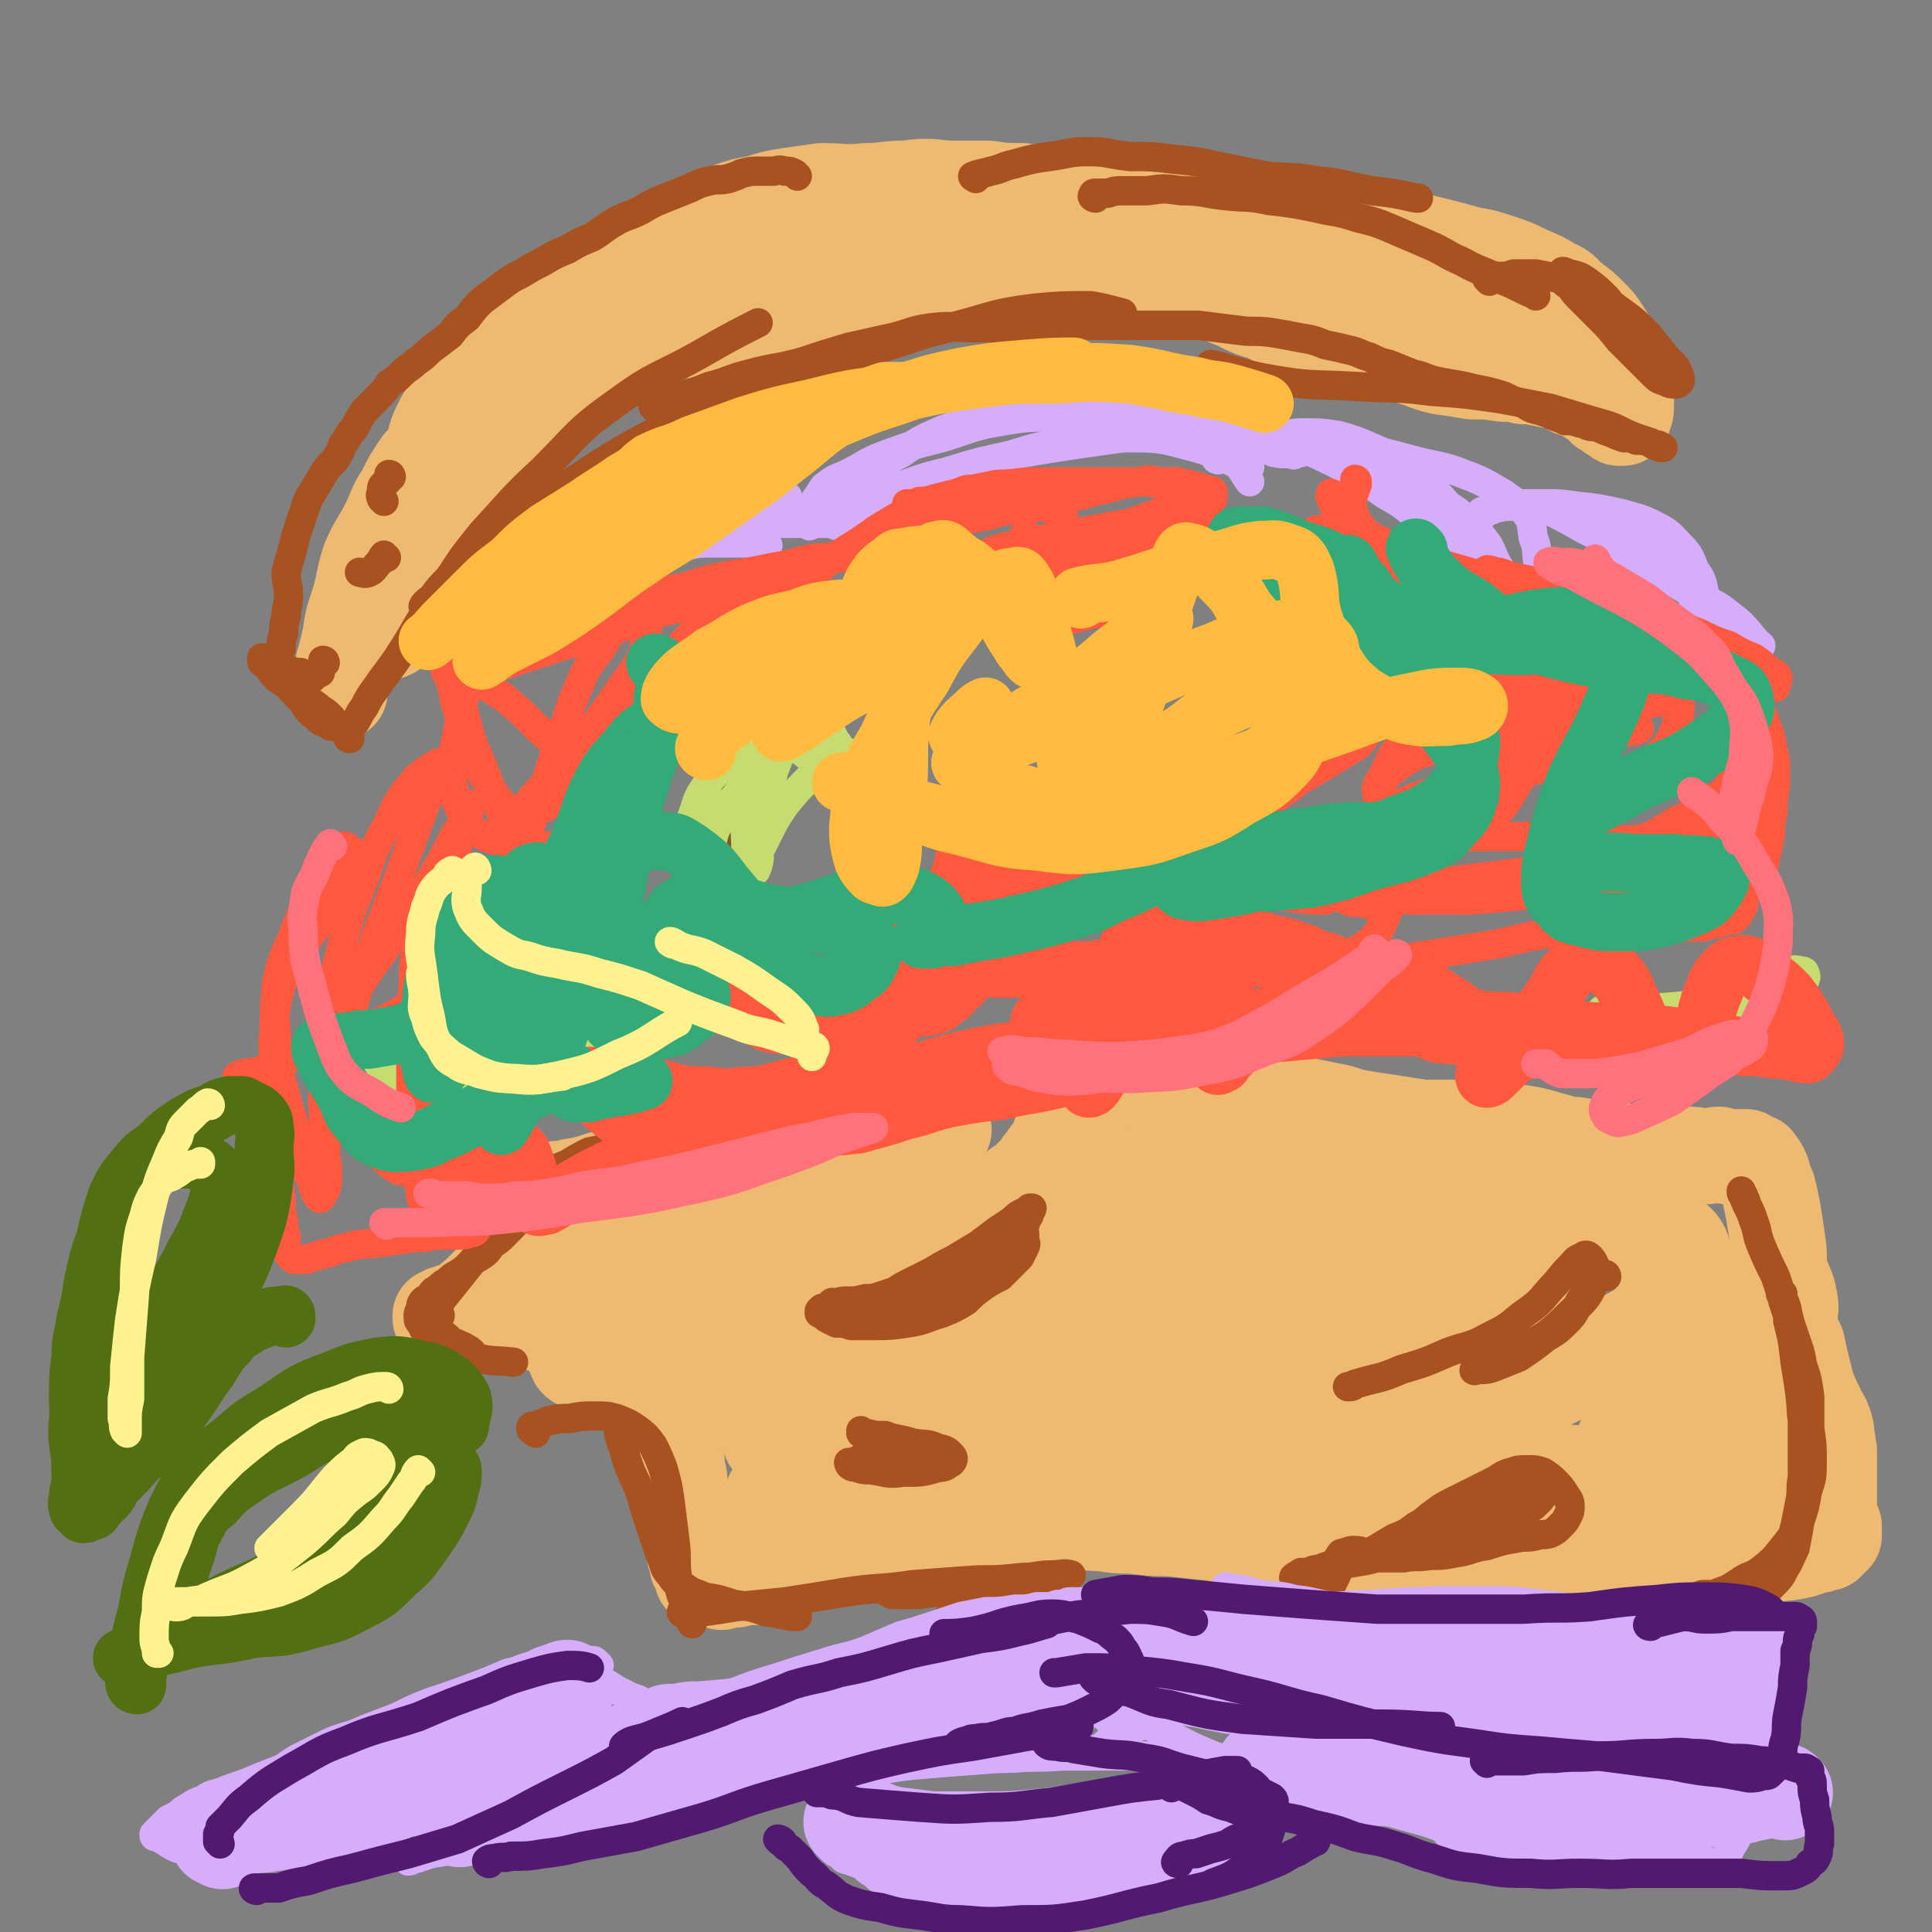<svg viewBox='0 0 790 790' version='1.1' xmlns='http://www.w3.org/2000/svg' xmlns:xlink='http://www.w3.org/1999/xlink'><rect x="0" y="0" width="790" height="790" fill="#808080" stroke="none"/><g fill='none' stroke='#EEBA71' stroke-width='39' stroke-linecap='round' stroke-linejoin='round'><path d='M224,500c-1,-1 -1,-2 -1,-1 -1,0 -1,0 -2,1 -1,1 -1,1 -2,3 -2,3 -2,3 -4,5 -3,5 -3,5 -7,9 -3,4 -3,4 -7,7 -3,3 -3,3 -6,6 -3,2 -3,3 -5,4 -2,2 -2,1 -5,2 -1,1 -1,1 -3,1 -1,1 -1,1 -2,1 0,1 0,1 0,1 '/><path d='M224,491c0,-1 -1,-1 -1,-1 0,-1 -1,-1 -1,-1 1,-1 1,-1 2,-1 1,0 1,0 1,-1 2,0 2,0 3,-1 3,0 3,0 6,-1 6,-1 6,-1 12,-3 6,-1 6,-2 13,-3 5,-2 6,-1 11,-2 4,-2 4,-2 8,-3 4,-1 4,-1 7,-2 4,-1 4,-1 7,-1 4,0 4,0 7,-1 4,0 4,0 7,0 4,0 4,-1 9,-1 4,0 4,0 9,0 4,0 4,0 9,0 4,-1 4,-1 8,-1 3,0 3,0 7,0 3,-1 3,-1 7,-1 3,-1 3,-1 7,-1 3,-1 3,-1 7,-1 3,-1 3,-1 6,-1 2,-1 2,-1 5,-1 1,-1 1,-1 3,-1 1,0 1,0 1,0 1,0 2,0 2,0 '/><path d='M379,466c0,-1 0,-2 -1,-1 -1,1 -2,1 -3,3 -1,2 -1,2 -2,5 -1,2 -1,2 -2,5 -1,3 -1,3 -3,6 -1,3 -1,3 -3,5 -2,3 -2,3 -5,6 -2,2 -2,2 -4,5 -1,1 -1,1 -3,3 -1,1 -1,1 -2,3 0,0 0,0 0,1 0,0 0,0 1,0 1,0 1,1 3,1 2,-1 2,-1 4,-1 2,-1 2,-1 5,-1 3,-1 3,-1 7,-2 5,-1 5,-1 10,-3 5,-2 5,-2 10,-3 5,-2 5,-3 10,-5 5,-2 6,-2 10,-4 4,-2 4,-3 8,-5 2,-2 2,-2 5,-5 2,-2 1,-2 3,-4 2,-3 2,-3 4,-5 1,-2 1,-2 2,-5 1,-2 1,-2 2,-4 1,-2 1,-2 2,-4 1,-1 2,-1 3,-2 1,-2 1,-2 3,-3 1,-2 1,-1 3,-2 2,-1 2,-2 4,-2 2,-1 2,-1 4,-1 3,0 3,0 5,0 3,-1 3,-1 6,-1 2,0 2,0 5,0 2,0 2,0 5,0 3,0 3,0 5,0 4,0 4,0 7,0 4,0 4,0 7,0 7,1 7,2 14,3 7,1 7,1 15,2 5,1 5,1 11,1 5,1 5,1 10,2 6,1 6,2 12,3 6,1 6,1 13,2 6,1 6,1 13,2 6,0 6,0 13,0 6,1 6,0 12,0 5,1 5,1 11,2 4,0 4,0 9,1 4,1 4,1 7,2 5,1 5,2 10,2 6,1 6,1 12,2 5,0 5,0 10,1 4,0 4,0 8,0 4,0 4,0 8,1 4,0 4,-1 7,0 4,0 4,0 8,1 3,0 3,-1 6,-1 3,1 3,1 5,1 2,0 2,0 4,0 1,0 1,0 2,0 0,0 0,0 1,1 0,0 0,0 1,1 0,0 0,0 1,0 0,0 0,0 1,0 0,1 0,1 1,2 1,0 0,0 1,1 1,2 1,2 1,3 1,3 1,3 2,5 1,4 1,4 2,9 1,6 1,6 2,13 1,6 0,6 1,12 2,6 3,6 4,12 1,5 -1,5 0,10 1,4 1,4 3,8 1,5 1,5 2,9 1,4 1,4 2,8 2,5 2,5 4,9 1,3 2,3 3,6 1,3 1,3 1,6 1,2 0,2 1,5 0,2 0,2 0,5 0,2 0,2 0,4 0,3 0,3 0,5 0,2 0,2 0,5 0,2 0,2 0,4 0,2 0,2 0,4 1,1 1,1 1,2 0,1 0,1 1,2 0,1 0,1 0,2 0,1 0,1 0,1 0,1 0,1 0,1 -1,1 -1,1 -1,1 -1,1 -1,1 -1,1 -1,1 -1,1 -1,1 -1,0 -1,0 -2,0 -1,1 -1,1 -3,1 -5,2 -5,2 -11,3 -10,1 -10,1 -19,3 -9,1 -9,2 -17,2 -8,1 -8,1 -16,1 -9,0 -9,1 -18,1 -9,0 -9,0 -17,0 -7,-1 -7,-1 -14,-1 -8,-1 -8,-1 -17,-2 -9,0 -9,1 -18,1 -9,-1 -9,-1 -18,-1 -7,0 -7,1 -14,1 -7,0 -7,0 -14,-1 -6,-1 -6,-1 -12,-2 -5,-1 -5,-1 -11,-3 -7,-1 -7,-1 -13,-3 -8,-2 -8,-2 -16,-4 -10,-1 -10,-1 -19,-2 -7,0 -7,0 -15,-1 -6,0 -6,0 -12,-1 -7,0 -7,-1 -13,-1 -8,1 -8,1 -15,2 -7,1 -7,1 -14,2 -8,0 -8,0 -15,0 -8,0 -8,0 -15,1 -7,1 -7,1 -14,2 -5,1 -5,1 -10,3 -6,1 -6,1 -11,3 -5,2 -5,2 -9,4 -6,1 -6,1 -11,2 -4,1 -4,2 -8,3 -4,1 -4,0 -8,1 -4,0 -4,0 -7,1 -3,0 -3,0 -6,1 -1,0 -1,-1 -3,-1 -1,0 -1,0 -2,0 -1,0 -1,0 -1,0 -1,0 -1,0 -1,-1 0,0 0,0 -1,0 0,-1 0,-1 0,-2 -1,-1 -1,-1 -1,-2 0,0 0,0 -1,-1 0,-2 0,-2 -1,-4 0,-2 0,-2 -1,-4 -1,-3 -1,-3 -2,-7 0,-3 0,-3 -1,-6 -1,-3 -1,-3 -2,-5 0,-4 0,-4 0,-7 0,-3 0,-3 -1,-6 0,-3 0,-3 -1,-7 -1,-4 -1,-4 -3,-7 -1,-4 -1,-4 -3,-7 -1,-4 0,-4 -2,-7 -1,-3 -1,-3 -3,-5 -2,-3 -2,-3 -4,-5 -4,-3 -4,-3 -7,-5 -3,-2 -3,-2 -7,-3 -2,-2 -2,-2 -5,-3 -2,-2 -2,-1 -5,-3 -2,-1 -2,-1 -4,-2 -2,-1 -2,-1 -5,-2 -2,-2 -2,-2 -4,-3 -2,0 -2,0 -4,-1 -4,-1 -4,-2 -7,-3 -3,0 -3,0 -6,-1 -1,0 -3,-1 -3,-1 0,0 1,1 2,2 '/><path d='M283,501c0,0 0,-1 -1,-1 -3,0 -3,0 -6,0 -3,1 -3,0 -6,1 -4,1 -4,1 -8,3 -4,2 -4,2 -7,5 -5,3 -4,4 -8,8 -4,5 -4,5 -8,10 -3,3 -3,3 -5,7 -1,2 -1,2 -2,4 0,1 -1,2 0,2 2,-1 3,-1 6,-3 7,-4 7,-5 14,-10 13,-8 13,-8 25,-17 12,-9 12,-9 24,-17 8,-5 8,-4 17,-8 4,-2 4,-2 8,-4 2,0 3,-1 3,0 0,0 -2,1 -3,2 -7,3 -8,2 -15,6 -14,10 -14,10 -28,21 -14,11 -14,11 -27,23 -8,7 -9,6 -16,14 -3,2 -3,3 -4,6 -1,2 -1,3 1,4 5,0 7,0 13,-2 16,-5 16,-5 31,-12 20,-9 19,-10 38,-21 15,-9 14,-10 29,-20 9,-5 10,-5 19,-10 4,-2 4,-3 8,-4 0,0 2,0 1,0 -4,3 -6,3 -11,7 -14,9 -14,9 -27,20 -14,12 -14,12 -28,24 -9,8 -10,7 -18,15 -4,4 -4,4 -6,9 -2,3 -2,4 -2,6 1,2 2,3 4,4 5,0 5,-1 10,-3 13,-5 13,-5 25,-12 15,-8 15,-8 29,-17 11,-5 11,-6 21,-11 8,-4 8,-4 16,-7 3,-1 3,-1 6,-2 1,0 1,1 1,1 -4,4 -5,4 -10,7 -13,8 -14,7 -26,15 -13,8 -13,8 -25,18 -7,6 -7,7 -13,14 -3,4 -3,4 -6,9 -1,2 -2,3 -1,4 1,2 3,3 6,3 6,-1 6,-2 12,-4 12,-6 12,-7 23,-14 15,-9 14,-10 29,-19 10,-7 9,-7 20,-13 6,-4 6,-3 12,-6 2,-1 4,-2 4,-2 0,0 -1,1 -3,2 -8,5 -8,5 -16,10 -15,10 -15,10 -29,21 -14,10 -14,10 -28,20 -8,7 -9,7 -17,13 -5,4 -6,4 -10,9 -2,2 -3,3 -3,6 -1,1 0,3 2,3 4,1 5,1 10,-1 10,-3 10,-4 20,-9 14,-7 15,-6 28,-15 12,-8 11,-9 23,-19 10,-10 10,-10 21,-19 7,-6 8,-6 15,-11 3,-2 4,-2 6,-4 1,0 0,1 0,1 -7,5 -7,5 -14,10 -17,13 -17,13 -35,27 -16,12 -17,11 -33,23 -10,7 -10,7 -20,14 -6,4 -6,4 -11,8 -2,2 -3,2 -4,4 0,0 0,0 0,0 4,-1 4,-1 8,-2 8,-4 8,-4 16,-8 13,-7 13,-7 25,-16 12,-8 12,-8 23,-17 10,-8 11,-8 20,-18 9,-10 9,-10 18,-21 9,-12 9,-12 17,-26 7,-11 7,-11 12,-22 3,-6 2,-6 4,-12 1,-1 2,-2 1,-3 0,-1 0,-1 -1,-1 -3,0 -3,0 -6,1 -4,1 -4,1 -9,3 -7,3 -7,3 -14,7 -12,6 -12,5 -23,12 -9,7 -9,7 -16,15 -6,6 -6,6 -10,12 -4,5 -4,4 -7,9 -1,2 -1,3 0,5 0,2 0,3 1,4 2,1 3,1 6,1 5,-1 6,-1 11,-3 10,-3 10,-4 20,-9 15,-7 16,-6 31,-14 12,-7 11,-8 23,-14 12,-6 12,-5 24,-11 8,-3 8,-3 16,-7 3,-2 3,-2 6,-4 0,0 1,-1 1,0 -4,3 -5,3 -10,7 -15,12 -15,13 -30,25 -18,15 -18,15 -36,30 -14,12 -13,12 -27,24 -10,9 -9,9 -19,18 -6,5 -6,5 -12,10 -2,2 -2,2 -3,5 0,0 0,1 1,1 5,-1 5,-2 9,-4 13,-6 13,-6 25,-12 16,-10 16,-11 32,-21 16,-10 16,-10 32,-21 14,-9 15,-8 28,-18 14,-11 13,-13 26,-24 7,-7 8,-7 16,-14 3,-3 3,-3 7,-6 0,0 1,-1 1,-1 -1,1 -2,1 -4,3 -11,10 -11,10 -22,20 -19,16 -20,16 -37,33 -13,13 -13,14 -25,27 -8,10 -8,9 -16,19 -4,5 -4,5 -7,11 -2,4 -3,4 -4,8 0,2 0,4 2,5 4,2 6,2 10,0 14,-4 15,-4 28,-11 17,-11 18,-10 32,-24 15,-13 13,-15 26,-30 11,-12 11,-12 23,-23 8,-8 8,-9 17,-16 5,-4 5,-4 10,-8 3,-2 3,-2 6,-3 1,0 2,0 2,0 0,0 0,0 -1,1 -3,4 -3,4 -7,8 -8,9 -8,9 -16,19 -12,13 -13,12 -24,26 -8,9 -8,9 -15,20 -4,6 -3,6 -6,13 -2,2 -2,2 -3,5 0,1 0,2 0,2 2,0 3,0 5,-1 11,-8 11,-8 22,-16 18,-12 19,-12 36,-25 13,-9 13,-10 25,-20 7,-5 7,-5 14,-11 2,-2 2,-2 5,-4 0,-1 1,-1 1,-1 -3,2 -3,2 -6,5 -9,7 -10,7 -19,15 -17,16 -16,17 -33,33 -14,14 -14,14 -28,28 -10,9 -10,9 -21,17 -9,6 -9,5 -19,9 -5,3 -6,3 -11,4 -3,0 -4,0 -6,-2 -3,-3 -3,-4 -4,-8 -1,-11 0,-11 2,-22 1,-17 2,-17 5,-33 2,-12 3,-12 4,-23 1,-8 1,-8 0,-15 -1,-5 -1,-5 -3,-11 -1,-4 -1,-4 -4,-7 -3,-4 -3,-3 -7,-6 -6,-4 -6,-4 -13,-7 -6,-4 -6,-4 -12,-6 -5,-2 -5,-1 -9,-2 -2,-1 -2,0 -4,-1 0,0 0,-1 0,-1 2,-1 2,-1 5,0 7,0 7,0 14,1 16,1 16,1 31,1 19,1 19,1 37,1 18,0 18,-2 36,-1 20,1 20,1 40,4 14,2 14,1 27,5 10,2 10,3 20,7 8,3 8,2 16,5 5,2 6,1 11,4 2,2 2,3 3,6 1,3 1,3 1,6 0,3 0,3 0,7 -1,3 -1,3 -2,6 -1,3 0,3 -1,6 -2,4 -2,4 -4,9 -4,9 -4,9 -8,18 -5,11 -4,11 -10,21 -4,9 -4,10 -11,16 -7,7 -8,6 -17,11 -11,5 -12,5 -23,8 -13,3 -13,4 -26,5 -13,1 -13,0 -26,0 -13,-1 -13,0 -26,-2 -12,-1 -12,-2 -23,-5 -6,-2 -6,-2 -11,-4 -2,-1 -3,-1 -4,-2 0,-1 2,-1 3,-2 6,-1 6,-1 11,-1 13,-2 13,-1 25,-2 18,-2 18,-2 36,-4 12,-1 12,-1 25,-2 14,-1 14,-1 29,-2 13,0 13,2 26,1 9,-1 9,-2 18,-4 6,-2 6,-2 12,-4 4,-3 5,-3 8,-6 5,-4 5,-4 8,-9 3,-6 3,-6 4,-12 1,-7 1,-7 0,-13 0,-7 -1,-7 -3,-13 -2,-5 -2,-6 -6,-11 -4,-5 -4,-5 -9,-9 -4,-4 -4,-4 -9,-7 -4,-3 -4,-3 -9,-6 -5,-1 -5,-2 -9,-2 -5,0 -6,0 -9,2 -7,5 -6,5 -11,11 -8,9 -8,9 -14,19 -7,11 -6,12 -13,23 -4,8 -4,9 -10,17 -5,6 -5,6 -12,11 -5,4 -6,4 -12,6 -6,2 -6,2 -11,3 -3,0 -4,0 -7,0 -1,0 -2,0 -2,0 1,-2 2,-3 5,-4 6,-3 6,-2 13,-5 11,-5 11,-5 22,-10 12,-4 12,-4 24,-9 11,-4 11,-4 21,-9 8,-4 8,-5 15,-9 8,-5 8,-5 15,-9 5,-3 5,-3 10,-5 3,-2 3,-2 7,-3 2,-1 2,-2 4,-1 3,1 3,1 4,4 3,5 2,6 5,12 3,10 3,10 7,21 3,9 3,9 5,18 2,6 2,6 3,11 1,4 2,4 2,8 1,2 1,2 0,4 0,2 0,3 -1,3 -2,1 -3,1 -4,0 -3,-1 -3,-1 -5,-3 -3,-3 -3,-3 -4,-7 -2,-5 -2,-5 -3,-10 0,-3 -1,-4 0,-7 0,-1 1,-1 1,-1 2,2 3,3 4,6 3,7 2,7 5,14 2,7 2,7 4,14 2,4 2,4 3,8 0,1 1,2 0,3 -1,0 -2,-1 -4,-2 -4,-2 -4,-2 -8,-4 -5,-2 -5,-3 -10,-5 -6,-2 -6,-2 -12,-3 -6,0 -6,1 -12,2 -1,0 -1,0 -3,0 '/><path d='M139,283c0,0 -1,0 -1,-1 0,-1 1,-1 1,-1 0,-3 0,-3 1,-5 0,-4 0,-4 1,-7 1,-4 1,-4 2,-8 1,-7 1,-7 3,-13 3,-9 2,-10 5,-19 3,-7 4,-7 8,-15 3,-6 2,-6 6,-12 3,-6 3,-6 7,-12 5,-5 5,-5 10,-9 5,-4 5,-4 11,-8 6,-4 6,-4 13,-7 6,-4 6,-4 13,-7 6,-3 6,-3 13,-6 6,-3 6,-3 12,-5 6,-3 7,-3 13,-5 6,-3 6,-3 11,-5 6,-2 6,-2 13,-3 6,-2 6,-1 12,-3 6,-2 6,-2 12,-4 6,-2 6,-2 13,-3 5,-2 5,-2 11,-3 5,-2 5,-2 10,-3 6,-1 6,-1 12,-2 7,-1 7,0 14,0 6,-1 6,-1 12,-2 6,-1 6,-1 12,-2 7,0 7,-1 13,-1 6,-1 6,0 13,0 6,0 6,0 13,0 6,0 6,0 12,0 7,0 7,0 14,1 7,0 7,0 13,1 7,1 7,1 13,2 5,1 5,1 11,2 6,2 6,2 11,4 8,3 7,4 15,6 6,3 6,3 12,5 6,2 6,1 12,3 6,1 6,2 12,3 5,2 5,2 10,3 4,1 4,1 8,2 5,1 5,2 9,3 5,2 5,2 9,3 7,1 7,1 13,2 6,0 6,0 13,1 5,0 5,0 11,1 5,1 5,1 10,2 4,1 4,1 7,3 3,1 3,1 6,2 2,2 2,2 4,3 2,1 2,2 3,3 2,1 2,1 3,2 1,0 1,0 2,1 1,0 1,0 1,1 1,0 1,0 1,0 1,0 1,0 1,-1 0,0 0,0 0,-1 1,-1 1,-1 1,-2 0,-1 0,-1 0,-2 0,-2 0,-2 0,-3 0,-3 0,-3 -1,-5 -1,-3 -1,-3 -2,-7 -1,-4 -1,-4 -3,-8 -2,-4 -2,-4 -4,-7 -2,-3 -2,-3 -5,-6 -3,-3 -3,-3 -7,-6 -4,-3 -3,-4 -8,-6 -5,-3 -5,-3 -10,-5 -6,-3 -6,-3 -12,-5 -6,-2 -6,-2 -12,-3 -7,-2 -7,-2 -15,-4 -8,-2 -8,-2 -16,-3 -9,-2 -9,-2 -18,-3 -10,-1 -10,-1 -19,-2 -8,-1 -8,-1 -15,-2 -8,-1 -8,-1 -16,-1 -10,-1 -10,-1 -19,-2 -8,-1 -8,0 -16,-2 -8,-1 -8,-2 -16,-3 -8,-1 -9,-1 -18,-2 -7,-1 -7,-1 -15,-2 -7,0 -7,0 -14,-1 -9,0 -9,0 -17,0 -8,-1 -9,-1 -17,0 -8,0 -8,1 -16,1 -9,1 -9,0 -18,0 -7,1 -7,1 -14,2 -6,1 -6,1 -12,3 -6,1 -6,1 -12,3 -6,3 -6,3 -12,6 -7,3 -7,3 -14,6 -8,4 -9,4 -17,8 -7,3 -7,3 -13,7 -6,4 -6,4 -12,8 -7,6 -7,6 -14,11 -6,6 -6,6 -12,12 -5,5 -5,5 -9,10 -4,4 -4,4 -8,9 -3,5 -4,5 -7,11 -3,6 -2,7 -4,14 -2,7 -2,7 -4,15 -2,6 -2,6 -3,12 -1,5 -1,5 -2,11 -1,5 -1,5 -2,10 -1,4 -1,4 -2,8 0,3 0,3 0,6 -1,2 -1,2 -1,4 -1,1 -1,1 -1,2 0,1 0,1 -1,2 0,0 0,0 0,0 -1,0 -1,1 -1,0 0,0 -1,0 -1,-1 0,-2 1,-2 1,-4 1,-4 1,-4 2,-8 4,-9 4,-9 8,-17 5,-10 5,-10 11,-20 5,-8 5,-9 12,-16 6,-8 6,-8 14,-16 6,-6 6,-7 13,-13 8,-5 8,-5 16,-10 9,-5 9,-5 18,-10 11,-6 11,-6 21,-10 13,-6 13,-5 26,-9 11,-4 11,-4 22,-7 10,-3 10,-4 21,-6 11,-2 11,-1 23,-2 9,-1 9,-2 19,-3 8,0 8,0 16,0 10,0 10,0 20,1 9,0 9,0 18,0 9,1 9,1 17,1 8,0 8,0 17,0 8,1 8,1 17,2 8,1 8,1 17,2 9,1 9,1 18,2 8,1 8,1 16,2 6,0 6,0 12,1 6,1 6,1 11,3 5,1 5,1 11,4 4,2 4,2 7,4 4,3 3,3 7,5 3,3 3,3 7,5 3,2 3,2 7,4 3,2 3,2 6,4 3,2 3,2 5,3 2,1 2,1 4,2 1,1 1,1 2,2 1,0 1,-1 2,0 0,0 0,1 1,1 0,0 0,0 0,0 0,-1 0,-1 -1,-2 -1,-1 -1,-1 -2,-2 -4,-2 -4,-2 -8,-3 -14,-5 -14,-6 -29,-11 -17,-5 -17,-5 -34,-10 -9,-2 -9,-2 -18,-4 -7,-1 -7,-1 -14,-1 -1,-1 -1,0 -2,0 '/></g>
<g fill='none' stroke='#A95221' stroke-width='12' stroke-linecap='round' stroke-linejoin='round'><path d='M536,648c0,0 -1,-1 -1,-1 1,-2 2,-2 4,-4 5,-2 5,-1 10,-4 6,-2 6,-2 11,-4 5,-3 5,-3 10,-6 5,-2 5,-2 9,-5 4,-2 4,-3 7,-5 4,-3 4,-3 8,-5 4,-2 4,-2 8,-4 4,-2 4,-2 8,-4 4,-2 4,-3 8,-4 3,-1 3,-1 7,-1 3,0 3,0 6,1 3,2 3,2 5,4 2,2 2,2 4,5 1,2 2,2 2,5 0,2 0,2 -1,4 -1,2 -1,2 -3,4 -2,2 -2,2 -4,3 -3,1 -3,0 -6,1 -4,1 -4,0 -8,1 -6,1 -6,1 -12,3 -7,1 -6,2 -13,3 -5,1 -5,1 -10,1 -6,1 -6,0 -11,1 -5,0 -5,0 -10,0 -5,0 -5,0 -9,0 -4,1 -4,1 -8,2 -3,1 -3,1 -6,2 -2,1 -2,1 -4,1 -2,1 -2,1 -4,2 -1,0 -1,0 -3,1 0,0 -1,0 -1,0 1,-1 2,-1 3,-2 3,0 3,0 5,-1 6,-1 6,-1 11,-2 9,-2 9,-1 18,-4 9,-2 9,-2 19,-5 9,-2 9,-2 17,-5 7,-2 7,-2 14,-5 4,-2 4,-2 9,-4 2,-1 2,-1 4,-3 1,-1 2,-2 1,-2 -1,-1 -2,-1 -4,-1 -2,0 -2,1 -5,1 -2,1 -2,1 -5,2 -2,0 -2,0 -5,1 -4,2 -4,2 -8,4 -6,3 -6,3 -11,6 -5,3 -5,3 -10,5 -4,2 -4,2 -8,4 -3,1 -4,0 -7,1 -4,0 -4,0 -7,0 -3,0 -3,-1 -6,-1 -2,0 -2,0 -4,1 -1,0 -2,0 -2,1 -1,1 -1,1 -1,2 0,1 0,1 0,2 0,1 0,1 0,2 0,1 0,1 -1,3 -1,2 -1,2 -2,4 -2,3 -2,3 -4,5 -1,1 -1,1 -3,2 0,1 -1,2 -1,1 1,-1 2,-2 4,-4 0,-1 0,0 1,-1 '/><path d='M341,534c-1,0 -2,-1 -1,-1 0,-1 1,0 2,0 2,-1 2,-1 5,-1 3,0 3,0 7,-1 3,0 3,0 6,-1 3,-1 3,-1 6,-2 3,-2 3,-2 7,-4 4,-2 4,-2 8,-4 5,-3 5,-3 9,-5 5,-3 5,-3 10,-6 4,-3 4,-3 8,-6 3,-2 3,-2 6,-4 2,-2 2,-2 4,-3 2,-1 2,-1 3,-2 0,0 1,0 1,0 0,0 0,1 -1,1 0,2 0,2 -1,3 -1,3 -1,3 -2,6 -2,3 -2,3 -4,5 -3,4 -3,4 -7,7 -4,3 -5,3 -10,6 -7,3 -7,3 -14,6 -5,3 -5,3 -10,5 -5,1 -5,1 -9,2 -4,1 -4,1 -9,1 -4,1 -4,1 -8,1 -3,0 -3,0 -5,0 -2,0 -2,0 -3,0 -1,-1 -1,-1 -2,-1 -1,-1 -1,-1 -1,-1 -1,1 -1,1 -1,1 0,1 0,1 0,1 2,1 2,1 3,2 2,1 2,1 4,2 3,0 3,0 6,1 5,0 5,0 9,0 7,0 7,0 14,-1 7,-1 7,-2 14,-4 5,-2 5,-2 10,-5 3,-3 3,-3 7,-6 3,-2 3,-2 7,-4 2,-2 2,-2 4,-4 2,-2 2,-2 4,-4 1,-2 1,-2 2,-4 1,-2 0,-2 0,-3 0,-1 0,-1 0,-2 0,-1 0,-1 -1,-1 -1,0 -1,0 -2,1 -2,0 -2,0 -5,1 -2,2 -2,2 -5,3 -4,2 -4,2 -9,4 -6,4 -6,4 -13,7 -5,3 -5,3 -10,6 -3,1 -3,1 -6,3 -1,0 -1,0 -2,1 0,0 0,0 0,0 '/><path d='M215,487c-1,0 -1,-1 -1,-1 -1,1 0,1 0,3 0,2 0,2 -1,3 0,2 0,2 -1,5 -1,2 -1,2 -2,4 -2,2 -2,2 -4,4 -2,2 -2,2 -5,4 -2,3 -2,3 -5,5 -2,1 -2,1 -4,3 -2,2 -2,2 -5,4 -2,1 -2,1 -4,3 -2,1 -2,1 -4,3 -2,1 -2,1 -3,3 -1,1 -2,1 -3,2 -1,1 -1,2 -1,3 -1,2 -1,2 -1,3 0,2 0,2 1,3 1,2 1,2 2,4 3,2 3,2 6,4 5,3 5,3 11,5 9,3 10,2 19,3 '/><path d='M180,538c0,-1 -1,-2 -1,-1 0,1 -1,2 -1,4 1,1 1,1 2,3 1,2 1,2 2,4 2,1 2,1 3,2 2,1 2,1 4,2 1,0 1,0 2,0 1,0 1,0 1,1 1,0 1,0 1,0 -1,-1 -1,-1 -3,-2 -1,-1 -1,0 -2,-1 -2,-1 -2,-1 -3,-1 -1,-1 -1,-1 -2,-2 -1,-1 -1,-1 -3,-2 0,0 -1,0 -1,-1 -1,-1 -1,-1 -2,-2 0,-1 0,-1 0,-2 0,-2 0,-2 1,-3 2,-3 1,-3 3,-6 4,-5 4,-5 8,-10 4,-5 4,-5 7,-9 4,-5 4,-5 7,-9 3,-3 2,-3 5,-7 1,-2 1,-2 2,-5 1,-1 1,-1 2,-3 0,-1 0,-1 1,-2 1,-1 1,-1 2,-2 0,-1 0,-1 0,-1 0,0 0,0 0,-1 '/><path d='M206,498c0,0 -1,0 -1,-1 0,-1 2,0 2,-1 1,-1 0,-2 1,-3 1,-2 2,-1 3,-3 3,-2 3,-2 5,-4 3,-2 3,-2 7,-5 4,-3 4,-3 9,-5 5,-3 5,-3 9,-5 5,-1 5,-1 10,-3 6,-1 6,-2 12,-3 9,-1 9,-1 19,-2 0,0 0,0 0,0 '/><path d='M219,586c0,0 0,0 -1,-1 0,0 -1,0 -1,-1 0,-1 1,-1 2,-1 3,-1 3,-1 5,-2 5,-1 5,-1 9,-1 5,-1 5,-1 10,-1 5,0 5,0 9,1 5,2 5,2 8,4 4,3 4,3 7,7 2,4 2,4 4,9 2,7 2,7 3,14 1,8 1,8 2,16 1,8 0,8 1,15 1,6 1,6 3,11 1,3 1,3 2,6 0,1 1,2 1,2 '/><path d='M255,586c0,-1 0,-1 -1,-1 0,0 -1,0 -1,1 0,2 1,2 1,4 2,4 1,4 3,9 2,6 3,6 5,12 2,7 2,7 4,13 2,6 2,6 4,12 2,4 1,5 4,8 2,3 2,3 6,5 4,3 4,2 8,4 6,1 6,1 12,3 7,1 7,1 13,3 7,1 9,2 13,2 '/><path d='M280,660c-1,0 -2,-1 -1,-1 0,0 1,0 3,0 3,0 3,0 6,0 7,-1 7,-1 13,-2 10,-1 10,-1 20,-2 13,-2 13,-2 25,-4 13,-2 14,-1 27,-3 13,-1 13,-1 27,-2 9,0 9,0 18,-1 6,0 6,-1 12,-1 4,0 5,-1 8,0 0,0 -1,1 -2,2 0,0 0,0 -1,0 '/><path d='M365,652c-1,0 -1,-1 -1,-1 -1,0 -2,0 -1,0 1,0 2,1 5,1 4,0 4,0 8,0 6,-1 6,-1 12,-1 9,-1 8,-1 17,-2 6,0 6,0 12,0 5,0 5,1 9,1 2,1 4,1 4,1 0,1 -2,2 -4,2 -4,2 -4,1 -8,2 -6,1 -6,1 -11,2 -6,1 -6,1 -11,3 -4,1 -4,1 -8,2 -1,0 -1,0 -1,0 '/><path d='M657,522c0,0 0,-1 -1,-1 -2,0 -2,1 -3,2 -2,1 -2,1 -3,3 -2,3 -2,3 -4,6 -2,4 -2,5 -5,8 -4,4 -4,4 -9,7 -5,4 -5,4 -11,8 -5,2 -5,2 -10,4 -3,1 -3,1 -6,1 -1,0 -3,1 -2,0 2,-1 4,-1 8,-3 5,-2 5,-2 10,-4 6,-4 6,-4 11,-7 5,-4 5,-4 9,-8 4,-4 5,-4 8,-8 2,-3 2,-4 3,-7 1,-3 0,-3 0,-6 -1,-2 -1,-2 -2,-3 -1,-1 -2,-1 -3,0 -3,1 -3,2 -5,4 -4,4 -4,5 -8,9 -5,6 -5,6 -12,11 -6,5 -6,5 -14,9 -7,4 -8,3 -16,6 -9,4 -9,4 -19,7 -9,4 -9,3 -19,6 -1,1 -1,1 -3,1 '/><path d='M371,602c0,0 0,0 -1,-1 -1,0 -1,0 -2,0 -3,-1 -3,-1 -6,-2 -3,-1 -3,0 -6,-1 -3,0 -3,0 -5,-1 -1,0 -1,1 -2,1 -1,0 -2,0 -2,0 0,1 1,2 3,2 3,1 3,1 6,1 7,1 7,2 13,1 8,0 8,0 15,-2 3,0 3,-1 5,-2 1,-1 1,-2 0,-3 -2,-2 -2,-2 -6,-3 -4,-2 -5,-1 -10,-2 -6,-2 -6,-1 -11,-3 -4,0 -4,0 -8,-1 -1,0 -1,0 -2,0 0,0 0,-1 0,-1 '/><path d='M647,675c0,0 -1,-1 -1,-1 -1,-1 -1,-1 -1,-1 0,-1 -1,-2 0,-2 1,-1 2,-1 4,-1 3,-1 3,-1 7,-2 6,-1 6,-1 12,-3 7,-2 7,-2 14,-4 7,-3 7,-3 14,-5 7,-3 7,-2 13,-6 5,-2 5,-2 10,-6 4,-2 5,-2 8,-5 3,-3 2,-4 4,-8 2,-3 2,-3 3,-7 1,-5 1,-5 2,-10 1,-5 0,-5 1,-10 0,-5 0,-5 0,-11 0,-6 0,-6 0,-12 -1,-7 0,-7 -1,-13 0,-6 0,-6 -1,-12 -1,-5 -1,-5 -2,-11 -1,-4 -1,-4 -2,-8 -1,-2 -1,-2 -2,-5 0,-1 0,-1 -1,-3 0,0 0,-1 0,-1 0,0 0,1 1,1 0,2 0,2 1,4 1,3 1,3 1,7 2,8 2,8 3,17 2,12 2,12 3,24 1,9 1,9 1,17 1,6 1,6 1,12 -1,6 -2,6 -3,12 -1,6 -1,6 -2,11 -2,4 -2,5 -4,8 -2,4 -2,4 -6,8 -3,3 -3,3 -6,6 -3,2 -3,2 -6,3 -4,0 -4,-1 -8,-2 -3,-1 -2,-1 -5,-2 -1,0 -1,-1 -3,-1 0,0 -1,0 -1,0 0,-1 1,-1 2,-1 2,0 2,0 4,0 2,-1 2,-1 5,-2 2,-1 2,-1 5,-3 4,-3 5,-2 9,-5 5,-4 5,-4 9,-9 4,-5 4,-5 7,-11 2,-6 2,-6 3,-12 2,-6 2,-6 2,-13 0,-6 0,-6 -1,-13 0,-6 0,-6 0,-13 -1,-7 -1,-7 -3,-13 -1,-6 -1,-5 -3,-11 -2,-6 -2,-6 -4,-12 -2,-7 -2,-7 -4,-13 -3,-6 -3,-6 -6,-13 -2,-5 -1,-5 -3,-10 -1,-3 -1,-3 -3,-7 0,-2 -1,-1 -1,-3 -1,-1 -1,-1 -1,-2 '/><path d='M143,302c0,0 -1,0 -1,-1 1,-2 1,-2 2,-4 3,-4 2,-4 5,-8 3,-6 3,-5 7,-11 6,-8 6,-8 11,-16 7,-12 7,-12 15,-23 7,-11 7,-11 15,-21 12,-13 12,-14 25,-26 15,-15 14,-16 31,-28 15,-11 17,-10 33,-19 12,-7 18,-10 24,-13 '/><path d='M174,249c0,0 -1,-1 -1,-1 1,-2 2,-2 4,-4 3,-4 3,-4 6,-7 5,-6 5,-7 11,-12 6,-5 6,-5 13,-10 7,-5 7,-5 14,-10 8,-5 8,-5 16,-10 9,-6 9,-6 19,-12 11,-6 11,-6 22,-11 12,-6 12,-6 24,-10 13,-5 14,-4 28,-9 14,-5 14,-5 28,-10 17,-5 17,-6 34,-10 15,-4 15,-5 31,-7 11,-1 11,-1 23,-1 6,1 9,2 13,3 '/><path d='M268,167c0,0 -1,-1 -1,-1 2,-1 3,0 5,-1 4,-1 3,-2 7,-3 6,-2 6,-2 11,-4 8,-2 8,-3 16,-5 11,-3 11,-2 22,-5 9,-3 9,-3 19,-6 9,-2 9,-2 18,-4 8,-2 8,-3 16,-4 8,-1 8,0 16,0 9,0 9,0 17,0 8,0 8,-1 15,-1 8,0 8,0 15,0 8,0 8,0 15,0 8,0 8,0 15,0 8,0 8,0 16,0 8,1 8,1 16,2 7,1 7,0 14,1 6,1 6,1 11,2 6,1 6,1 11,3 5,1 5,1 9,2 5,1 5,2 9,3 4,2 4,2 8,3 5,2 5,2 10,4 5,1 5,2 10,3 5,1 6,1 11,2 4,1 4,1 9,2 4,1 4,1 7,2 4,2 4,2 8,3 3,2 3,2 7,3 3,1 3,1 5,2 3,1 3,1 5,2 3,0 3,0 6,1 1,0 1,0 3,1 3,1 3,0 5,1 2,1 2,1 5,2 2,1 2,1 5,2 3,0 3,0 5,1 3,0 3,0 6,1 1,1 1,1 2,1 0,0 1,0 1,0 1,0 0,1 1,1 0,0 1,0 1,0 -1,0 -1,0 -2,-1 -2,0 -2,0 -3,-1 -3,-1 -3,-1 -6,-2 -8,-3 -7,-4 -15,-6 -10,-3 -10,-3 -20,-6 -10,-2 -10,-2 -21,-4 -14,-2 -14,-2 -28,-3 -15,-2 -15,-1 -31,-2 -18,-1 -18,0 -35,-3 -12,-2 -18,-5 -24,-6 '/><path d='M326,72c0,0 -1,-1 -1,-1 -2,-1 -2,-1 -4,-1 -3,-1 -3,0 -5,0 -3,0 -3,0 -6,0 -3,0 -3,0 -7,1 -2,1 -2,1 -5,2 -4,1 -4,0 -8,1 -4,1 -4,1 -8,3 -5,2 -5,2 -10,4 -5,2 -5,2 -10,5 -6,3 -6,2 -11,5 -5,3 -4,3 -9,6 -5,2 -5,2 -10,5 -5,2 -5,2 -10,5 -4,2 -4,2 -9,5 -4,2 -4,2 -8,5 -4,3 -4,3 -8,6 -3,3 -3,3 -6,7 -4,3 -4,3 -7,7 -4,3 -4,3 -8,6 -3,3 -3,3 -6,5 -3,3 -3,2 -6,5 -2,2 -2,2 -5,4 -2,3 -2,3 -5,6 -2,2 -2,2 -5,5 -2,3 -2,3 -4,7 -3,3 -2,3 -5,7 -1,3 -1,3 -3,6 -3,3 -3,3 -5,6 -2,4 -2,3 -4,7 -2,3 -2,3 -3,6 -1,3 -1,3 -2,6 -1,3 -1,3 -2,6 -1,4 -1,4 -2,8 -1,3 -1,3 -2,7 0,5 1,5 1,10 0,4 -1,4 -1,8 -1,3 -1,4 -1,7 -1,3 -1,3 -1,6 -1,2 -2,2 -3,5 0,2 0,2 0,4 '/><path d='M399,73c0,0 -2,-1 -1,-1 2,-1 4,-1 7,-2 5,-1 5,-2 10,-3 7,-2 7,-2 14,-3 8,-1 8,-2 16,-2 8,0 8,1 17,2 8,0 9,0 17,1 10,1 10,1 19,3 10,2 10,2 20,4 10,1 10,0 21,2 11,1 11,2 22,4 9,1 9,1 18,3 1,0 1,0 1,0 '/><path d='M448,81c-1,0 -2,-1 -1,-1 0,-1 0,-1 1,-1 3,0 3,0 5,0 3,-1 3,-1 6,-1 5,0 5,0 10,0 7,-1 7,-1 14,0 9,0 9,1 18,2 9,1 9,0 18,2 9,1 9,1 19,3 8,2 8,1 17,4 8,2 8,2 15,5 7,3 7,3 14,6 7,3 7,4 14,7 7,4 7,3 15,7 5,2 5,2 11,5 2,1 3,1 4,2 '/><path d='M160,195c0,0 0,-1 -1,-1 0,0 0,1 0,2 -1,1 -1,1 -2,2 -1,1 -1,1 -1,3 0,1 -1,1 0,3 0,0 0,0 1,1 '/><path d='M158,228c-1,0 -1,-1 -1,-1 -1,1 -1,2 -2,3 -2,2 -2,3 -4,4 -2,1 -3,0 -4,0 '/><path d='M133,271c0,0 0,-1 -1,-1 0,1 0,2 -1,3 0,1 -1,1 -2,2 0,1 0,1 -1,2 0,0 0,0 0,0 -1,1 -1,1 -2,0 -1,0 -1,0 -3,0 -2,0 -2,-1 -3,-1 -1,0 -1,0 -2,0 -1,0 -1,0 -2,0 0,0 0,0 0,0 0,1 0,1 1,3 1,1 1,1 2,3 2,2 2,2 4,4 3,4 2,4 6,7 2,2 2,2 5,3 1,1 1,1 2,1 1,0 1,-1 1,-1 -1,-2 -1,-2 -2,-3 -3,-3 -3,-2 -5,-4 -4,-3 -4,-2 -7,-5 -3,-2 -3,-2 -6,-4 -2,-2 -2,-1 -4,-3 -2,-2 -2,-2 -3,-4 -1,-1 -1,-1 -2,-2 -1,0 -1,0 -1,-1 0,0 0,-1 0,-1 1,0 1,0 2,1 2,1 2,1 4,2 3,1 3,1 5,2 3,1 3,1 5,1 2,1 2,1 4,1 2,0 2,0 4,-1 '/><path d='M609,115c0,0 -1,-1 -1,-1 2,-1 3,-1 5,-1 3,0 3,0 6,-1 4,0 5,0 9,0 5,1 5,1 10,2 6,2 6,2 12,5 6,3 6,3 11,7 7,5 7,5 13,11 4,5 4,5 8,10 2,2 3,2 4,5 1,2 1,2 1,4 -1,1 -1,1 -2,1 -2,0 -2,0 -4,-1 -3,-1 -3,-1 -5,-3 -3,-3 -3,-3 -6,-6 -4,-4 -4,-4 -8,-8 -4,-5 -4,-5 -8,-9 -4,-4 -4,-4 -7,-7 -3,-3 -3,-3 -5,-6 -2,-1 -2,-1 -3,-3 0,-1 0,-2 0,-3 1,0 2,1 3,1 4,1 4,1 7,3 4,3 4,3 8,7 4,5 4,5 8,11 3,5 3,5 6,10 2,4 2,4 4,8 0,1 0,1 0,1 '/></g>
<g fill='none' stroke='#81592F' stroke-width='12' stroke-linecap='round' stroke-linejoin='round'><path d='M203,255c0,0 -1,-1 -1,-1 0,0 0,-1 0,-1 0,-1 0,-1 0,-1 1,-2 1,-2 3,-3 2,-2 2,-2 5,-4 3,-2 3,-3 7,-5 5,-3 5,-3 11,-6 7,-3 7,-3 14,-5 10,-3 10,-2 20,-5 10,-2 10,-2 19,-5 9,-2 9,-3 18,-5 9,-1 10,-1 19,-2 7,0 11,0 15,0 '/></g>
<g fill='none' stroke='#D5ADFB' stroke-width='12' stroke-linecap='round' stroke-linejoin='round'><path d='M197,254c-1,0 -1,0 -1,-1 -1,0 -1,0 -2,0 0,0 0,0 0,-1 0,-1 1,0 2,-1 1,-1 1,-2 2,-3 3,-1 3,-1 5,-3 4,-2 4,-2 7,-4 4,-4 4,-4 9,-7 5,-4 5,-4 10,-7 5,-4 5,-4 11,-6 7,-3 7,-3 14,-5 7,-2 7,-2 14,-4 7,-1 7,-2 14,-3 7,-2 7,-2 14,-3 6,-1 6,-1 11,-2 7,-1 7,0 15,-1 0,0 0,0 0,0 '/><path d='M202,254c0,0 0,0 -1,-1 -1,0 -1,0 -1,-1 -1,-1 0,-1 1,-2 1,-2 1,-2 2,-3 3,-2 4,-2 7,-4 5,-2 5,-3 10,-5 6,-2 6,-2 13,-4 7,-2 8,-2 16,-4 8,-2 8,-2 16,-3 7,-2 7,-2 13,-3 7,-2 7,-2 14,-2 8,0 8,0 17,0 2,0 2,0 5,1 '/><path d='M211,237c0,0 -1,0 -1,-1 -1,0 -1,1 -1,0 -1,0 -2,-1 -1,-2 0,-1 0,-1 1,-2 2,-1 1,-1 3,-3 4,-2 4,-2 9,-4 6,-4 6,-4 13,-7 9,-5 9,-5 20,-9 11,-4 11,-4 23,-7 10,-3 10,-3 19,-4 7,0 7,1 14,2 5,1 7,1 10,2 '/><path d='M294,214c0,0 -1,-1 -1,-1 -1,0 -2,1 -1,1 1,0 1,-1 3,-1 3,0 3,0 6,0 3,0 3,0 7,0 6,1 6,0 12,1 6,0 6,0 11,0 4,0 4,0 8,0 2,0 2,1 4,1 1,-1 1,-1 2,-1 0,0 0,0 1,-1 0,0 0,0 0,-1 -1,-1 -1,-1 -1,-3 0,-1 0,-1 0,-2 0,-1 0,-1 0,-2 1,-1 1,-1 2,-3 2,-3 2,-3 6,-6 7,-6 7,-6 16,-11 7,-5 7,-5 16,-9 8,-3 8,-3 17,-5 9,-2 9,-1 19,-3 9,-1 9,-1 19,-2 11,-1 11,-1 22,-1 9,0 10,0 19,2 6,1 8,3 11,5 '/><path d='M331,213c0,0 -1,-1 -1,-1 0,-2 0,-2 1,-3 1,-2 1,-2 2,-4 2,-3 2,-3 4,-6 4,-3 4,-3 9,-5 8,-4 8,-5 16,-8 11,-4 11,-4 23,-7 13,-4 13,-5 26,-7 11,-2 12,-1 23,-2 11,0 11,-1 22,-1 10,1 10,1 19,3 8,3 8,4 16,7 6,3 6,3 11,7 6,5 6,7 9,11 '/><path d='M331,215c0,-1 -1,-1 -1,-1 0,-1 1,-1 2,-1 2,-1 2,-1 4,-1 5,-2 5,-2 10,-4 8,-3 8,-4 16,-7 12,-4 12,-5 25,-8 13,-4 13,-4 27,-7 11,-2 11,-2 24,-4 14,-2 14,-2 28,-4 11,-1 11,0 22,-1 9,0 10,0 18,1 8,1 8,0 16,2 4,1 4,1 9,3 1,1 0,1 1,2 '/><path d='M351,213c0,0 -1,-1 -1,-1 1,-1 1,-2 2,-3 3,-3 4,-2 8,-4 9,-5 9,-5 19,-8 14,-5 14,-5 28,-9 14,-4 14,-5 28,-7 13,-2 13,-2 26,-2 12,0 13,0 24,3 12,3 12,4 24,9 1,0 1,0 2,0 '/><path d='M498,188c0,0 -1,0 -1,-1 0,0 0,0 0,0 0,-1 0,-1 0,-2 1,-1 1,-1 3,-1 3,-2 3,-2 7,-3 6,-1 6,-1 13,-2 7,-1 7,-2 13,-2 7,0 7,0 14,1 7,2 7,2 14,5 7,3 7,3 13,7 6,4 6,4 11,9 5,5 5,5 9,10 4,4 4,4 7,9 3,4 3,4 6,8 1,3 1,3 2,5 1,2 1,2 1,4 0,1 0,1 1,1 0,1 0,1 0,1 -1,0 -1,-1 -2,-2 -2,-1 -2,-1 -4,-3 -3,-2 -3,-2 -6,-4 -4,-4 -4,-4 -8,-8 -6,-4 -6,-4 -12,-9 -6,-5 -6,-5 -13,-9 -7,-5 -7,-5 -14,-9 -6,-4 -7,-4 -13,-7 -5,-2 -5,-2 -10,-4 -4,-1 -4,-1 -7,-2 -2,0 -2,0 -4,-1 -1,0 -2,0 -2,0 1,-1 1,-1 2,-1 4,0 4,0 7,1 6,0 6,0 11,0 10,2 10,2 19,4 11,2 11,2 22,5 11,3 12,2 22,6 8,3 9,4 16,8 5,4 6,3 9,8 3,4 2,5 3,10 2,5 1,5 2,11 0,5 0,5 0,10 0,3 0,3 1,6 0,1 0,2 0,3 -1,0 -2,1 -2,0 -3,-1 -3,-2 -5,-4 -2,-3 -2,-3 -4,-6 -3,-4 -3,-4 -6,-8 -3,-5 -2,-5 -5,-10 -4,-5 -4,-5 -8,-9 -4,-4 -4,-4 -9,-7 -4,-4 -4,-4 -10,-7 -5,-4 -5,-3 -11,-7 -7,-3 -7,-3 -13,-7 -6,-3 -6,-3 -11,-5 -6,-1 -6,-1 -12,-1 -5,0 -5,0 -9,1 -3,0 -3,0 -5,1 -1,1 -2,2 -2,2 1,1 2,2 3,2 4,1 6,0 8,1 '/><path d='M606,211c0,0 -1,-1 -1,-1 1,-1 1,-1 2,-1 2,0 2,0 4,-1 4,-1 4,-1 9,-1 5,-1 5,-1 10,-1 8,0 8,0 15,1 9,1 9,1 18,3 7,2 8,2 14,5 6,3 6,4 10,8 4,4 4,5 6,10 3,4 3,5 4,10 1,4 1,4 1,9 1,3 2,3 2,6 0,2 0,2 0,5 0,1 0,1 -1,2 0,0 0,0 -1,0 0,-1 0,-1 -1,-2 0,-2 0,-2 -1,-5 -1,-3 0,-3 -1,-6 -2,-6 -2,-6 -5,-12 -4,-7 -4,-7 -11,-13 -6,-6 -6,-6 -13,-10 -7,-4 -7,-3 -14,-6 -6,-2 -6,-2 -12,-3 -4,-1 -4,0 -8,-1 -3,0 -3,0 -5,-1 -2,0 -3,0 -3,0 3,1 5,1 10,3 6,3 6,3 13,7 12,6 11,6 23,13 11,7 11,7 21,13 9,5 10,4 17,10 7,5 8,9 12,12 '/><path d='M154,753c0,0 -1,-1 -1,-1 0,-1 1,-1 2,-2 4,-2 4,-2 8,-3 6,-3 6,-2 12,-5 8,-3 8,-4 16,-7 11,-6 11,-5 23,-11 11,-5 11,-5 22,-10 10,-5 10,-5 21,-8 11,-4 12,-3 22,-6 10,-3 10,-4 19,-7 10,-4 10,-4 20,-7 9,-3 9,-3 19,-6 9,-3 9,-2 17,-5 7,-3 7,-3 14,-6 7,-2 7,-2 13,-4 6,-2 6,-2 12,-4 5,-1 5,-1 10,-2 6,0 6,0 12,-1 5,0 5,0 9,-1 3,0 3,0 6,0 2,-1 2,-1 5,-1 2,-1 1,-1 3,-1 1,0 1,0 2,0 2,0 2,0 3,0 1,1 1,1 2,1 1,0 1,0 2,1 1,1 2,1 2,3 2,3 2,3 3,7 2,3 2,4 3,7 1,4 2,4 2,8 1,3 1,3 1,7 0,4 0,4 0,8 -1,3 -1,3 -2,7 0,3 0,3 -1,5 -1,2 -1,3 -3,4 -1,2 -1,2 -3,2 -3,1 -3,1 -5,1 -4,1 -4,0 -8,1 -6,0 -6,1 -12,1 -9,1 -9,1 -17,1 -13,1 -13,1 -26,2 -11,1 -11,1 -23,3 -11,1 -11,1 -22,3 -10,2 -10,3 -20,5 -10,3 -10,3 -19,5 -11,2 -11,3 -22,5 -11,2 -11,2 -21,4 -9,2 -9,2 -18,3 -9,1 -9,2 -18,3 -8,1 -8,1 -17,2 -7,1 -7,1 -14,2 -5,1 -5,1 -11,2 -3,1 -3,1 -6,2 -1,0 -2,1 -3,1 '/><path d='M457,693c0,0 -1,-1 -1,-1 2,-1 3,0 5,0 3,0 3,0 7,0 5,1 5,1 10,1 7,1 7,1 14,2 8,1 8,1 17,2 8,1 8,1 16,2 8,1 8,1 17,2 9,0 9,1 18,1 9,1 9,1 18,1 10,1 10,1 20,2 11,0 11,0 22,1 9,0 9,0 18,0 9,-1 9,-1 19,-1 9,-1 9,-1 18,-2 7,-1 7,-1 14,-2 6,-1 6,-1 13,-3 5,-1 5,-1 11,-2 3,0 3,0 7,-1 2,0 2,0 4,0 1,0 1,0 1,1 1,0 1,0 2,0 0,0 -1,0 -1,1 0,0 1,0 1,1 0,1 0,1 0,2 -1,0 -1,0 -1,1 0,1 0,1 -1,2 0,2 0,2 -1,4 -1,4 -1,4 -2,8 -1,5 -1,5 -2,10 -1,5 -1,5 -3,9 -1,4 -1,4 -3,7 -1,4 -1,4 -3,8 -1,3 -1,3 -3,6 -1,2 -1,2 -2,4 -1,1 0,1 -2,2 -1,1 -1,1 -3,1 -2,0 -2,-1 -4,-1 -2,0 -2,0 -4,0 -3,0 -3,-1 -7,-1 -6,0 -6,0 -12,0 -9,0 -9,0 -19,0 -9,-1 -9,-1 -18,-2 -9,-1 -9,-1 -17,-3 -9,-2 -9,-1 -18,-4 -10,-2 -10,-3 -19,-6 -11,-3 -11,-3 -21,-6 -9,-3 -9,-2 -19,-5 -10,-3 -10,-3 -19,-6 -10,-3 -10,-3 -19,-7 -9,-3 -9,-3 -18,-7 -8,-4 -8,-4 -16,-8 -6,-3 -6,-3 -12,-5 -4,-1 -4,-2 -8,-2 -3,0 -3,-1 -6,0 -2,1 -3,2 -4,3 '/><path d='M511,737c0,0 0,0 -1,-1 0,0 0,0 0,-1 0,-1 0,-1 1,-1 0,0 1,0 1,0 1,1 1,2 2,3 0,1 0,1 0,2 1,2 1,2 1,3 0,2 0,2 0,3 0,2 0,2 0,3 0,2 0,2 0,3 -1,1 -1,1 -1,2 -1,1 0,1 -1,2 0,1 0,1 -1,1 -1,1 -1,1 -2,2 -1,1 -1,1 -3,2 -4,1 -4,2 -9,3 -7,2 -7,2 -15,4 -7,2 -7,2 -14,3 -9,2 -9,2 -17,3 -9,1 -10,0 -19,1 -7,1 -7,1 -15,3 -7,1 -7,1 -14,2 -6,1 -6,1 -12,1 -4,0 -4,0 -8,-1 -4,0 -4,-1 -8,-2 -3,-1 -3,-1 -5,-2 -3,-1 -3,-2 -5,-3 -2,-1 -2,-1 -5,-3 -2,-1 -2,-1 -4,-3 -2,-1 -2,-1 -4,-3 -2,-1 -2,-1 -5,-2 -1,-1 -1,0 -3,-1 -1,-1 -1,-1 -2,-2 -1,-1 -1,0 -2,-1 -1,-1 -1,-1 -1,-1 -1,-1 0,-1 -1,-2 0,-1 0,-1 0,-1 0,-1 0,-1 1,-2 0,-1 0,-1 0,-3 0,-1 0,-1 1,-2 0,-2 0,-2 0,-4 0,-3 0,-3 0,-6 0,-3 0,-3 -1,-5 0,-2 0,-2 0,-4 -1,-1 -1,-1 -1,-3 0,0 0,0 0,-1 0,0 0,-1 1,-1 1,0 1,0 2,0 2,0 2,0 4,0 7,0 7,0 14,0 11,0 11,0 22,-1 13,-1 13,-1 26,-2 13,-1 13,0 27,-1 13,0 13,0 25,0 10,0 10,0 21,0 6,0 6,0 13,1 4,0 4,0 8,1 2,1 2,1 4,2 1,0 0,1 1,2 0,0 0,0 0,0 '/><path d='M502,650c0,0 -1,-1 -1,-1 2,0 3,1 7,1 4,1 4,1 7,2 7,1 7,0 14,2 9,1 9,2 17,3 11,1 11,1 21,2 11,1 11,0 22,1 12,0 12,0 23,0 11,0 11,0 22,0 9,0 9,1 19,1 8,0 8,0 16,-1 7,0 7,0 14,0 5,0 5,0 11,0 5,1 5,1 10,1 4,1 4,0 8,1 3,1 3,1 6,2 3,0 3,0 6,1 2,0 3,0 4,1 2,1 2,1 3,2 1,1 1,1 1,3 1,0 1,0 1,1 0,1 -1,1 -1,2 0,1 0,1 -1,3 -1,2 -1,2 -2,5 -2,3 -2,3 -3,6 -2,3 -2,3 -4,6 -2,3 -2,3 -4,6 -1,1 -1,2 -2,4 -1,1 -1,1 -1,2 0,1 0,1 -1,1 0,0 0,1 0,1 -2,0 -2,0 -3,0 -2,0 -2,0 -3,0 -3,0 -3,0 -6,0 -5,0 -5,0 -10,0 -9,0 -9,1 -18,1 -12,0 -12,0 -25,0 -10,0 -10,0 -20,0 -8,0 -8,0 -17,0 -9,0 -9,0 -18,0 -9,0 -9,0 -18,0 -10,-1 -10,0 -19,-1 -9,0 -9,0 -19,-1 -7,-1 -7,-1 -15,-2 -6,-1 -6,-1 -12,-2 -4,0 -5,0 -9,0 -5,-1 -5,-1 -10,-2 -4,-1 -4,-1 -8,-2 -3,-2 -3,-2 -7,-3 -5,-2 -5,-2 -9,-4 -4,-3 -4,-3 -8,-5 -5,-3 -4,-3 -9,-5 -4,-2 -4,-2 -8,-4 -4,-2 -4,-2 -8,-4 -4,-1 -4,-1 -8,-2 -2,-1 -2,0 -4,-1 -1,0 -1,0 -3,-1 0,0 0,0 0,0 '/><path d='M455,652c0,-1 -2,-1 -1,-1 3,0 4,0 8,1 5,0 5,0 10,0 8,1 8,1 16,2 8,0 8,0 16,1 7,0 7,0 13,1 3,1 3,1 7,1 1,1 2,1 3,1 0,0 -1,0 -2,0 -2,0 -2,0 -4,0 -3,0 -3,-1 -6,0 -4,0 -4,0 -8,0 -7,1 -7,1 -14,1 -10,0 -10,-1 -21,-1 -9,1 -9,1 -18,1 -8,1 -8,1 -15,1 -5,0 -7,0 -10,-1 '/><path d='M245,681c0,0 -1,-1 -1,-1 -1,-1 -1,-1 -2,-1 -1,0 -1,0 -2,0 -2,1 -2,1 -4,2 -3,1 -3,1 -5,2 -5,2 -5,3 -10,4 -8,3 -8,3 -17,6 -11,4 -11,3 -22,7 -11,4 -11,4 -23,8 -12,4 -12,3 -24,8 -10,3 -10,3 -19,7 -8,3 -8,3 -15,6 -6,2 -6,2 -11,4 -4,1 -4,1 -7,3 -3,1 -3,1 -6,3 -2,1 -2,1 -4,3 -2,1 -2,1 -4,2 -1,1 -1,1 -2,2 -1,1 -1,1 -2,2 0,1 0,1 -1,1 -1,1 -1,1 -1,1 0,1 0,1 1,1 1,0 1,0 2,1 1,0 1,1 2,1 1,1 1,1 3,2 2,1 2,1 3,1 3,1 3,1 6,2 4,0 4,0 9,1 7,0 7,1 13,1 9,0 10,-1 19,-2 10,-1 10,-1 20,-4 9,-2 9,-2 17,-6 7,-3 7,-4 14,-7 7,-5 7,-5 14,-9 8,-4 8,-4 15,-8 6,-3 6,-3 12,-6 5,-2 5,-2 11,-4 6,-3 6,-3 11,-5 6,-2 6,-2 12,-4 4,-2 4,-1 9,-3 3,-1 3,-1 5,-2 2,0 2,0 3,-1 0,0 0,-1 0,-2 -1,-1 -2,-1 -3,-2 -3,-1 -3,-1 -5,-2 -4,-2 -4,-2 -7,-4 -4,-2 -4,-3 -8,-6 -4,-2 -3,-2 -7,-4 -2,-1 -2,-1 -4,-1 '/></g>
<g fill='none' stroke='#D5ADFB' stroke-width='39' stroke-linecap='round' stroke-linejoin='round'><path d='M91,753c0,0 0,0 -1,-1 0,0 -1,0 -1,0 0,0 1,-1 1,-1 1,-2 1,-2 3,-3 3,-1 3,-1 7,-3 6,-2 6,-2 13,-5 9,-4 9,-4 18,-8 11,-4 12,-4 23,-9 12,-5 12,-5 25,-11 11,-4 11,-5 22,-9 8,-4 8,-4 16,-7 5,-2 5,-2 9,-4 3,0 3,0 5,-1 1,-1 1,-1 1,-1 -1,0 -2,1 -3,1 -4,2 -4,2 -7,3 -5,1 -5,2 -10,3 -7,3 -7,3 -15,6 -8,3 -8,3 -17,6 -8,3 -8,4 -16,7 -8,3 -8,3 -15,6 -7,2 -7,2 -13,5 -4,2 -4,2 -8,4 -2,1 -1,2 -3,3 -1,0 -2,0 -1,0 0,0 0,0 1,-1 4,-2 4,-2 7,-4 7,-3 7,-3 15,-5 8,-3 12,-3 17,-4 '/><path d='M188,744c0,0 -1,-1 -1,-1 2,-1 3,0 5,-1 3,-1 3,-2 6,-3 6,-2 6,-2 11,-4 9,-2 9,-2 19,-4 15,-3 15,-3 30,-6 15,-3 15,-3 30,-6 17,-4 17,-4 33,-8 18,-4 18,-4 35,-8 17,-5 17,-5 33,-9 13,-4 13,-4 25,-7 9,-3 9,-3 18,-5 4,-2 4,-2 8,-2 2,0 3,-1 3,0 -1,1 -3,1 -6,2 -7,3 -7,3 -14,5 -12,3 -12,4 -23,7 -13,3 -13,3 -26,6 -11,2 -11,1 -22,3 -11,1 -11,2 -21,3 -9,0 -9,0 -18,1 -9,0 -9,1 -18,1 -5,0 -5,-1 -11,-1 -4,0 -4,1 -9,1 -2,0 -2,0 -3,1 -1,0 -2,0 -1,0 1,0 2,-1 4,-1 6,0 6,0 11,-1 13,-1 13,-1 25,-3 16,-1 16,-2 33,-3 15,-1 15,-1 30,-2 13,-1 13,-1 26,-2 10,0 10,0 19,0 4,1 4,1 8,1 1,0 3,0 3,0 -1,1 -3,2 -6,2 -2,1 -2,1 -5,0 -2,0 -2,0 -4,0 -1,0 -1,0 -3,0 -1,-1 -2,0 -2,0 '/><path d='M424,677c0,0 -1,0 -1,-1 -1,-1 0,-2 -1,-3 -1,-1 -1,-1 -3,-1 -2,0 -3,0 -5,1 -4,0 -5,1 -7,1 '/><path d='M349,746c0,0 -1,-1 -1,-1 0,0 1,1 2,1 3,1 3,1 6,1 5,2 5,2 9,3 8,1 8,1 16,2 11,0 11,0 22,0 10,0 11,0 21,-1 13,-1 13,-2 25,-3 11,-1 11,-1 21,-2 8,-1 8,-1 15,-2 6,-1 6,-1 12,-2 3,0 5,0 6,-1 1,0 -1,-1 -3,-1 0,0 0,0 -1,0 '/><path d='M390,767c0,0 -1,0 -1,-1 0,0 0,0 0,0 3,-1 3,0 5,0 6,0 6,0 12,0 9,-1 9,0 18,-1 11,-2 11,-2 23,-5 10,-2 9,-2 19,-5 6,-2 6,-2 12,-4 6,-3 8,-4 12,-6 '/><path d='M454,679c0,0 0,-1 -1,-1 0,0 -1,0 -1,0 0,0 1,1 1,1 2,1 2,1 4,2 5,1 5,1 9,2 9,2 9,2 18,3 14,2 14,2 28,2 16,1 16,1 31,1 18,0 18,0 36,-1 17,-1 17,-2 34,-3 15,-1 15,-1 30,-2 14,-1 14,-1 27,-2 11,0 11,0 22,1 6,0 6,-1 12,0 3,0 4,0 6,0 '/><path d='M462,693c0,0 0,0 -1,-1 0,-1 0,-1 0,-2 1,-2 0,-2 1,-3 3,-3 3,-3 6,-4 7,-3 7,-3 13,-4 10,-3 10,-2 21,-4 15,-2 15,-2 30,-3 18,-2 18,-2 36,-3 18,-1 18,-1 35,-1 15,0 15,0 30,2 11,1 11,2 22,4 8,2 8,2 16,4 6,2 6,2 12,5 4,3 4,3 7,6 3,2 3,2 5,4 0,1 0,1 1,1 '/><path d='M518,724c-1,-1 -1,-1 -1,-1 -1,0 0,0 0,0 2,0 2,0 4,0 5,0 4,1 9,1 9,1 9,1 18,2 15,1 15,1 29,2 13,1 13,1 27,2 12,1 12,1 24,2 11,1 11,1 23,2 12,1 12,1 23,2 9,0 9,0 18,0 8,0 8,0 15,-1 6,0 6,-1 12,-2 4,-1 4,-1 9,-1 1,0 1,0 2,1 '/><path d='M603,741c-1,0 -2,-1 -1,-1 4,-1 5,0 11,0 9,0 9,0 18,0 9,0 9,-1 19,0 8,0 8,0 15,1 5,1 4,2 8,3 1,0 1,0 1,1 '/></g>
<g fill='none' stroke='#511970' stroke-width='12' stroke-linecap='round' stroke-linejoin='round'><path d='M90,754c0,-1 -1,-1 -1,-1 0,-1 0,-2 0,-3 1,-1 1,-1 1,-3 2,-2 2,-2 4,-4 4,-5 4,-5 8,-8 8,-7 9,-7 17,-12 11,-6 11,-7 22,-11 14,-6 15,-5 30,-10 14,-6 14,-6 28,-11 9,-4 9,-4 19,-7 7,-2 7,-2 14,-3 4,0 6,0 9,1 '/><path d='M105,773c-1,0 -2,-1 -1,-1 1,0 2,0 4,0 3,0 3,0 6,0 6,-2 6,-2 12,-3 9,-3 9,-3 18,-5 11,-3 11,-3 23,-6 10,-3 10,-3 20,-6 11,-5 11,-5 22,-10 11,-6 11,-6 23,-12 10,-5 10,-5 19,-10 7,-5 7,-5 14,-10 7,-3 10,-4 14,-6 '/><path d='M200,762c0,0 -1,0 -1,-1 1,-1 2,-1 3,-1 4,-1 4,0 7,-1 7,0 7,0 13,-1 8,-1 8,-1 16,-3 11,-2 11,-2 22,-4 14,-4 14,-4 28,-8 13,-4 13,-5 27,-9 14,-4 14,-4 28,-8 14,-4 14,-4 27,-7 14,-3 14,-3 28,-5 11,-2 11,-2 22,-4 8,-1 8,-1 15,-2 4,-1 6,-1 6,-2 1,0 -2,1 -3,1 '/><path d='M256,715c0,0 -1,0 -1,-1 1,-1 1,-1 3,-2 3,-1 4,-1 7,-2 7,-2 7,-2 13,-4 9,-3 9,-3 17,-6 7,-3 7,-3 14,-5 8,-3 8,-3 15,-6 10,-3 10,-2 19,-5 10,-2 10,-2 20,-5 10,-3 10,-3 20,-5 9,-2 9,-2 18,-4 8,-1 8,-1 16,-3 5,-1 7,-2 11,-3 '/><path d='M337,733c0,0 0,-1 -1,-1 -1,0 -3,0 -2,1 0,0 2,0 4,0 2,1 2,1 4,1 5,1 4,2 9,3 12,1 12,1 25,2 14,1 14,1 29,0 13,0 13,-1 25,-2 11,-2 11,-2 22,-4 11,-2 11,-2 21,-3 9,-2 9,-2 17,-4 6,-1 5,-1 11,-2 2,0 3,0 5,0 '/><path d='M319,753c0,0 -1,-1 -1,-1 0,0 1,0 2,1 1,2 1,2 3,3 2,2 2,2 4,4 2,3 2,3 5,6 3,2 2,3 6,5 4,3 4,4 9,6 6,2 6,2 13,3 7,2 7,2 15,3 9,1 9,2 18,2 12,1 12,1 25,0 13,0 13,0 26,-2 15,-3 15,-4 30,-7 13,-4 14,-3 27,-7 10,-3 10,-3 20,-7 5,-2 5,-3 10,-5 3,-2 3,-2 5,-3 1,-1 2,-1 2,-1 '/><path d='M482,762c0,0 -2,0 -1,-1 1,-1 1,-2 3,-2 3,-1 3,-1 5,-1 3,-1 3,-1 6,-2 4,-1 4,-1 7,-2 3,-2 3,-2 6,-3 2,-2 3,-2 4,-3 '/><path d='M507,728c0,0 -1,-1 -1,-1 1,0 2,0 4,1 2,1 2,1 4,3 2,3 2,3 4,6 1,4 1,4 2,7 0,3 0,3 -1,6 -1,3 -1,3 -3,6 -3,4 -3,4 -7,7 -6,5 -8,5 -13,7 '/><path d='M393,714c0,0 -1,0 -1,-1 0,0 0,0 0,0 2,-1 2,-1 3,-1 2,-1 2,-1 4,-1 4,-1 4,0 7,-1 5,-1 5,-2 9,-2 5,-2 5,-1 11,-3 5,-1 5,-1 11,-2 5,-2 5,-2 9,-4 4,-2 4,-2 7,-4 2,-2 2,-2 4,-4 1,-1 1,-1 2,-3 2,-2 2,-2 3,-4 0,-2 0,-2 0,-4 0,-2 -1,-2 -1,-3 -1,-2 -1,-2 -2,-3 -1,-2 -1,-2 -3,-4 -3,-2 -3,-3 -6,-4 -4,-2 -4,-2 -9,-4 -5,-1 -5,-2 -11,-2 -6,0 -6,1 -13,2 -10,2 -9,3 -19,5 -6,1 -9,1 -12,1 '/><path d='M392,672c0,0 -1,0 -1,-1 0,0 0,-1 1,-1 3,-1 3,-1 7,-2 5,-2 5,-2 11,-3 8,-1 8,-1 16,-2 9,-1 9,-2 18,-3 9,-1 9,-1 18,-2 7,0 7,0 13,1 7,1 6,2 13,4 0,0 0,0 0,0 '/><path d='M449,653c0,0 -1,-1 -1,-1 5,-1 6,-1 11,-2 6,0 6,0 12,1 8,0 8,0 17,1 11,1 11,1 21,2 13,1 13,1 26,2 14,1 14,1 28,2 14,0 14,0 28,0 16,0 16,0 32,0 14,-1 14,0 27,-1 14,-2 14,-2 28,-3 9,-1 9,-1 19,-1 8,0 8,0 16,1 5,1 5,1 9,3 2,1 3,2 3,3 '/><path d='M675,665c0,0 -2,0 -1,-1 2,-1 3,0 6,-1 4,-1 4,-1 8,-2 5,0 5,1 9,1 6,0 6,0 11,-1 6,0 6,0 11,0 4,0 4,0 8,0 3,0 3,0 6,0 2,0 2,0 3,1 1,0 1,1 1,1 0,1 0,1 0,2 -1,1 -1,1 -1,1 0,1 0,1 0,2 -1,2 -1,2 -1,3 0,2 0,2 -1,4 0,3 0,3 0,6 -1,5 -1,5 -1,9 -1,6 -1,6 -2,11 -1,5 0,5 -1,10 -1,3 -1,3 -1,6 -1,2 -1,3 -2,5 -1,1 -1,1 -3,3 -1,1 -1,1 -3,1 -3,1 -3,1 -6,1 -5,-1 -5,-1 -11,-2 -10,-1 -10,-1 -20,-3 -16,-2 -15,-2 -31,-4 -12,-1 -12,-1 -23,-2 -14,-1 -14,-1 -27,-3 -15,-2 -15,-2 -29,-5 -17,-4 -17,-4 -34,-9 -14,-3 -14,-4 -27,-7 -14,-3 -14,-4 -27,-6 -11,-2 -12,-2 -23,-3 -9,-1 -9,-1 -19,-1 -6,1 -6,1 -12,2 -1,0 -1,0 -1,0 '/><path d='M448,687c0,0 -1,-1 -1,-1 2,1 2,2 5,3 5,2 5,2 10,3 8,3 8,4 16,5 15,4 15,4 30,6 15,1 15,1 30,2 14,0 14,0 28,0 11,0 15,1 23,1 '/><path d='M608,721c0,-1 -1,-1 -1,-1 0,-1 1,0 1,0 3,0 3,0 5,0 5,0 5,0 10,0 6,-1 6,-1 13,-1 9,-1 9,0 18,-1 11,0 11,-1 23,-1 7,0 7,-1 15,0 8,0 8,1 16,2 6,0 6,0 12,1 4,0 4,1 9,1 3,1 3,1 6,2 1,0 2,0 3,0 1,0 1,1 1,1 1,0 1,0 1,0 0,1 0,1 0,2 0,0 0,0 0,1 1,1 1,1 1,3 0,3 0,3 1,6 0,3 0,3 1,7 0,3 1,3 1,6 0,3 0,3 0,5 -1,3 0,3 -1,5 -1,2 -1,2 -3,3 -1,2 -1,2 -3,3 -4,2 -4,2 -8,2 -9,0 -9,0 -17,-1 -11,0 -11,0 -22,0 -11,0 -11,0 -23,0 -10,1 -10,0 -21,0 -10,0 -10,1 -20,0 -11,0 -11,0 -22,-2 -9,-1 -9,-1 -18,-4 -8,-2 -8,-3 -15,-5 -9,-3 -9,-2 -17,-4 -8,-3 -8,-3 -17,-5 -6,-2 -6,-2 -12,-3 -5,-1 -6,0 -11,-1 -6,-1 -6,-1 -11,-3 -5,-1 -5,-2 -9,-3 -3,-2 -3,-2 -7,-4 -2,-1 -2,-1 -4,-2 -1,-1 -1,-1 -2,-1 -1,1 -1,1 -2,2 '/><path d='M521,739c0,0 0,0 -1,-1 0,0 1,0 1,-1 0,-1 0,-1 -1,-2 -2,-1 -2,-1 -4,-2 -4,-1 -4,-1 -7,-2 -5,-2 -5,-2 -10,-4 -8,-2 -8,-2 -16,-4 -7,-2 -7,-3 -15,-4 -9,-2 -9,-1 -17,-2 -6,-1 -6,-1 -12,-2 -3,-1 -3,0 -7,-1 -2,0 -3,0 -4,-1 '/></g>
<g fill='none' stroke='#81592F' stroke-width='12' stroke-linecap='round' stroke-linejoin='round'><path d='M295,382c0,0 0,-1 -1,-1 0,-2 -1,-2 -1,-3 0,-4 1,-4 1,-8 1,-5 0,-5 0,-11 0,-6 0,-6 1,-13 0,-6 -1,-6 0,-11 0,-5 0,-5 2,-10 1,-4 1,-4 3,-8 3,-5 2,-5 6,-9 3,-5 3,-5 8,-9 3,-3 3,-3 7,-6 2,-1 3,-1 6,-1 3,0 3,1 6,3 4,3 4,3 7,7 4,4 4,4 7,8 3,3 3,3 5,6 1,2 1,2 2,4 0,1 1,1 1,2 1,1 0,1 0,2 0,1 0,1 -1,2 0,1 0,1 -1,1 0,1 -1,0 -1,0 -1,-1 -1,-1 -2,-2 -1,-1 -1,-1 -2,-2 -2,-1 -2,-1 -3,-3 -2,-1 -2,-1 -4,-3 -5,-4 -4,-5 -10,-8 -6,-4 -7,-4 -14,-5 -5,-1 -5,-1 -10,1 -4,1 -4,2 -7,5 -3,4 -4,4 -6,9 -2,6 -2,6 -2,13 0,9 1,9 2,18 2,7 2,7 5,14 1,4 1,4 3,7 0,1 1,2 1,2 '/></g>
<g fill='none' stroke='#C7DC70' stroke-width='12' stroke-linecap='round' stroke-linejoin='round'><path d='M275,402c0,0 -1,0 -1,-1 0,-1 1,-1 2,-2 1,-3 1,-3 2,-6 2,-3 2,-3 3,-7 2,-3 2,-3 3,-7 1,-5 1,-5 2,-10 1,-6 1,-6 1,-12 0,-6 -1,-6 -1,-12 0,-5 0,-5 1,-9 0,-3 0,-3 0,-7 1,-3 1,-3 2,-7 1,-3 1,-3 2,-7 2,-3 2,-3 4,-6 2,-2 2,-2 4,-4 3,-2 3,-3 6,-3 3,-2 3,-2 7,-2 4,1 4,1 8,2 5,3 5,3 10,7 4,3 4,3 7,6 3,3 3,3 5,6 1,2 1,2 3,4 1,1 1,3 2,2 0,0 -1,-2 -1,-3 -1,-2 -1,-2 -2,-3 -1,-2 -1,-2 -2,-4 -2,-2 -2,-2 -4,-4 -3,-3 -3,-4 -7,-6 -4,-2 -4,-2 -9,-3 -5,0 -5,0 -10,1 -6,1 -6,1 -11,4 -5,4 -5,4 -10,9 -4,6 -5,6 -7,13 -3,8 -3,9 -2,18 0,8 1,8 3,16 2,5 2,5 5,9 2,4 3,4 5,6 2,2 2,2 5,4 2,1 2,1 4,1 1,0 2,0 2,-1 1,-2 1,-2 1,-4 -1,-3 -1,-3 -1,-6 -1,-5 -1,-5 -1,-11 0,-8 0,-8 0,-16 0,-8 -1,-8 0,-15 1,-6 2,-6 4,-11 1,-3 1,-4 3,-7 2,-4 2,-4 5,-7 2,-3 2,-4 5,-6 3,-3 3,-3 5,-5 2,-1 3,-1 5,-1 2,0 3,0 5,2 2,2 3,2 4,5 3,4 3,4 4,8 2,5 1,5 3,10 2,3 2,4 4,7 2,3 2,2 4,5 1,1 1,1 2,2 0,1 1,2 1,1 -1,-1 -2,-2 -3,-4 -2,-2 -2,-3 -3,-5 -2,-3 -2,-3 -3,-6 -2,-5 -2,-5 -5,-9 -3,-4 -3,-4 -7,-7 -3,-2 -4,-2 -7,-2 -4,0 -5,0 -8,3 -7,5 -7,5 -14,12 -7,7 -8,7 -13,16 -5,8 -4,8 -6,17 -2,5 -2,5 -2,10 0,2 2,3 2,4 '/><path d='M336,294c0,0 0,-1 -1,-1 -2,0 -3,0 -5,2 -3,2 -3,2 -6,6 -4,4 -4,5 -6,10 -2,5 -2,5 -3,11 -2,6 -2,6 -3,13 -1,5 -1,6 -2,11 0,4 1,4 0,7 0,1 -1,3 -1,3 0,-1 0,-4 1,-7 2,-4 2,-4 4,-8 3,-6 3,-6 7,-12 5,-6 5,-6 11,-12 5,-4 5,-5 11,-7 4,-2 5,-2 9,-2 5,1 5,1 9,4 4,2 4,2 7,6 2,3 2,3 2,7 0,4 -1,4 -2,8 0,1 0,1 0,1 '/><path d='M700,414c0,0 -1,-1 -1,-1 0,-2 0,-2 1,-4 1,-2 1,-2 3,-2 3,-2 3,-2 7,-3 4,-2 4,-1 9,-3 5,-2 5,-2 11,-3 3,-1 3,-2 6,-1 1,0 2,0 2,1 1,2 0,2 -1,5 -1,4 0,4 -2,8 -2,3 -3,2 -6,5 -5,3 -5,3 -10,5 -5,2 -6,2 -12,2 -5,1 -5,0 -10,0 -7,-1 -7,-1 -13,-2 -3,-1 -3,-1 -7,-3 -2,-1 -2,-1 -4,-2 -1,-1 -2,-1 -2,-1 0,-1 1,-1 2,-1 4,0 4,0 8,0 6,0 6,0 12,0 8,0 8,0 17,-1 6,0 6,0 12,-2 3,0 4,0 7,-1 1,-1 1,-2 1,-4 0,-1 0,-1 -1,-3 0,-1 0,-1 -1,-2 -1,-1 -1,-1 -1,-1 -1,-1 -1,-1 -1,-1 0,0 -1,0 -1,1 0,1 0,1 -1,2 -1,1 -1,1 -2,1 -3,2 -3,2 -6,3 -12,3 -12,4 -25,5 -18,2 -22,1 -36,2 '/><path d='M464,376c0,0 -1,-1 -1,-1 2,0 3,1 6,1 5,0 5,1 10,0 5,-1 5,-2 10,-4 7,-2 7,-3 12,-6 6,-3 5,-3 10,-6 4,-3 5,-3 9,-6 2,-2 2,-2 5,-4 2,-1 2,-1 3,-1 1,0 1,0 2,1 0,0 0,1 -1,1 -1,2 -1,2 -3,3 -3,2 -3,2 -5,4 -6,3 -6,3 -12,6 -7,3 -7,3 -15,6 -6,2 -6,2 -12,3 -5,1 -5,1 -10,2 -3,0 -3,0 -5,0 -2,0 -3,0 -3,0 1,-1 3,-2 6,-3 4,0 4,0 7,1 3,0 3,0 5,1 2,0 2,0 4,1 1,0 2,0 2,0 0,1 -1,2 -2,3 -4,2 -5,2 -9,4 0,0 0,0 -1,0 '/><path d='M144,424c0,0 -2,-2 -1,-1 1,1 2,2 5,4 4,2 4,2 8,3 6,2 6,2 13,3 8,1 8,1 16,1 15,-1 15,-1 29,-4 12,-3 12,-3 24,-7 7,-3 7,-3 13,-6 3,-2 3,-2 7,-4 1,-1 1,-2 2,-3 0,0 1,0 1,1 -1,1 -2,1 -4,3 -3,3 -3,3 -6,5 -5,4 -5,4 -11,7 -8,5 -8,5 -18,9 -9,4 -9,4 -18,7 -7,3 -7,2 -14,3 -6,1 -6,1 -11,1 -5,0 -5,0 -10,-1 -4,-1 -4,-1 -8,-4 -3,-2 -3,-2 -6,-5 -3,-2 -3,-2 -5,-5 -1,-1 -1,-1 -1,-2 0,-1 1,-1 2,-1 3,0 3,0 5,1 4,1 4,1 7,2 6,2 6,3 12,4 10,3 10,3 20,5 11,1 11,1 23,1 8,-1 8,-1 15,-3 5,-2 5,-3 9,-6 2,-2 3,-3 3,-5 1,-3 0,-4 -1,-6 -3,-3 -4,-3 -8,-6 -6,-3 -6,-3 -13,-6 -7,-3 -7,-4 -15,-6 -6,-2 -6,-1 -12,-2 -5,-1 -5,-1 -10,-1 -2,1 -3,1 -5,2 -1,1 -1,2 -1,3 1,2 2,1 5,3 0,0 0,0 1,1 '/></g>
<g fill='none' stroke='#FE583F' stroke-width='12' stroke-linecap='round' stroke-linejoin='round'><path d='M420,219c0,0 0,-1 -1,-1 0,1 0,2 -1,3 0,2 0,2 0,3 -1,4 -1,4 -1,7 0,4 0,5 1,8 1,4 1,4 2,8 1,3 1,3 3,5 2,2 2,2 4,3 3,0 3,0 6,0 3,-1 3,-1 6,-2 4,-1 4,-1 8,-2 3,-1 3,0 6,-1 3,-2 3,-2 5,-3 4,-2 4,-2 6,-5 5,-4 4,-4 8,-9 4,-3 4,-3 7,-7 2,-3 2,-3 4,-6 1,-2 1,-2 3,-5 1,-1 1,-1 3,-3 1,-2 2,-1 3,-3 1,-1 1,-1 2,-2 1,-2 1,-2 1,-3 1,0 1,0 1,-1 0,-1 0,-1 0,-2 -1,-1 -1,0 -3,-1 -2,0 -2,-1 -4,-1 -3,-1 -3,0 -6,0 -7,-1 -7,-1 -14,-2 -11,0 -11,0 -22,0 -11,0 -11,0 -23,0 -8,0 -8,1 -16,1 -5,1 -5,1 -10,2 -4,0 -4,1 -8,2 -4,1 -4,1 -8,2 -3,1 -3,1 -6,1 -2,1 -2,1 -3,1 -1,0 -3,0 -2,0 1,1 3,1 5,1 4,1 4,1 8,1 10,0 10,0 21,-1 13,-1 13,0 26,-2 11,-2 11,-3 21,-5 7,-2 7,-2 13,-3 5,-1 5,-1 9,0 4,0 4,0 8,0 2,1 2,1 4,1 1,1 1,0 2,1 1,0 1,0 2,1 0,1 0,1 0,2 -1,1 -1,1 -2,2 -2,1 -2,1 -4,2 -4,2 -4,2 -8,3 -7,2 -7,3 -15,5 -11,2 -11,2 -21,4 -11,2 -11,2 -21,4 -8,2 -8,1 -15,4 -3,1 -4,2 -6,5 -1,2 -2,3 -1,6 1,3 2,4 4,6 4,3 5,3 10,4 5,0 5,-1 11,-2 7,-3 7,-3 14,-6 6,-3 6,-3 12,-7 5,-3 5,-3 10,-7 2,-2 2,-2 4,-4 2,-2 2,-2 3,-3 0,-1 0,-2 0,-2 -2,0 -3,0 -5,1 -3,2 -3,2 -6,4 -2,1 -2,2 -3,4 -1,2 -1,2 -1,5 0,1 0,2 1,3 2,2 2,2 5,3 5,0 5,0 11,0 5,-1 5,-1 10,-3 3,-2 3,-2 6,-4 1,-1 2,-2 1,-4 0,-2 -1,-3 -3,-4 -3,-1 -4,0 -7,0 -5,-1 -5,-1 -9,0 -7,1 -7,1 -13,3 -5,2 -5,2 -10,4 -4,1 -4,1 -9,2 -2,0 -2,1 -4,0 -2,0 -2,-1 -3,-2 0,-1 0,-2 1,-3 2,-2 2,-2 4,-4 2,-1 3,-1 4,-3 1,-2 1,-3 1,-4 -1,-2 -1,-2 -3,-3 -2,-2 -2,-2 -4,-3 -4,-1 -4,-1 -9,0 -8,0 -9,1 -17,3 -10,2 -10,2 -19,5 -6,3 -6,3 -12,6 -5,2 -5,1 -9,4 -1,0 -2,1 -2,2 -1,1 -1,2 0,2 2,0 2,0 4,-1 4,-1 4,-1 7,-3 4,-2 4,-2 7,-5 3,-2 3,-2 6,-5 1,-2 1,-2 2,-4 1,-2 0,-2 0,-4 0,-1 0,-1 -1,-2 -2,0 -2,0 -4,0 -2,0 -2,0 -4,0 -3,1 -3,1 -6,3 -7,3 -6,3 -13,7 -7,5 -7,5 -15,10 -6,4 -6,4 -11,9 -4,3 -4,4 -8,7 -3,3 -3,3 -6,6 -2,2 -2,2 -4,4 -1,1 -1,2 -2,3 -1,0 -2,0 -3,0 -3,0 -3,0 -5,-1 -2,0 -2,0 -4,-1 -2,-1 -2,-1 -4,-1 -1,0 -1,-1 -3,0 -2,0 -2,0 -4,1 -2,2 -2,2 -4,3 -4,4 -4,4 -7,7 -5,7 -5,7 -9,13 -6,8 -6,8 -11,16 -4,6 -4,6 -7,12 -2,4 -2,4 -5,8 -2,3 -2,3 -5,6 -3,2 -3,2 -6,5 -3,2 -3,2 -6,3 -3,2 -3,2 -7,4 -3,1 -3,1 -5,2 -2,0 -2,0 -3,0 -1,1 -1,1 -1,1 -1,0 -1,-1 0,-2 1,-2 1,-2 3,-4 3,-4 3,-3 6,-7 6,-7 7,-7 13,-14 9,-12 9,-12 18,-25 4,-6 5,-6 8,-12 2,-4 1,-4 2,-9 1,-3 1,-3 1,-7 0,-3 0,-3 -1,-7 0,-2 0,-2 0,-4 0,-1 0,-1 0,-1 -1,0 -1,-1 -2,-1 -2,2 -2,3 -3,5 -3,3 -3,3 -5,7 -4,6 -4,6 -8,13 -5,7 -6,7 -9,15 -5,11 -4,11 -8,22 -3,9 -3,9 -6,18 -2,6 -2,6 -4,12 -2,3 -1,4 -3,7 -1,2 -2,2 -4,4 -1,1 -1,2 -2,1 -2,-1 -2,-2 -3,-5 -2,-3 -1,-3 -2,-6 -2,-5 -2,-5 -4,-10 -3,-8 -3,-8 -6,-15 -4,-9 -3,-10 -6,-19 -3,-5 -3,-5 -5,-11 -1,-2 -1,-2 -2,-4 0,-1 0,-2 0,-1 0,0 0,1 1,3 2,5 2,5 3,11 4,12 3,13 8,24 7,13 8,13 17,25 6,7 6,7 13,12 4,3 4,3 8,4 2,1 3,2 5,0 2,-1 2,-2 3,-5 1,-3 0,-3 0,-7 0,-5 0,-5 0,-10 -1,-5 0,-5 -2,-9 -2,-5 -2,-4 -5,-8 -3,-4 -3,-5 -6,-8 -3,-4 -4,-4 -7,-7 -4,-4 -4,-4 -7,-7 -3,-2 -3,-3 -6,-5 -2,-2 -3,-2 -6,-4 -2,-2 -2,-1 -4,-3 -2,-1 -2,-1 -2,-3 -1,0 0,-1 1,-1 3,-2 3,-1 7,-2 9,-3 9,-3 18,-6 18,-6 19,-5 37,-12 16,-6 15,-7 32,-14 12,-4 12,-4 24,-8 8,-2 8,-2 15,-4 5,-1 5,-1 10,-1 4,-1 4,-1 7,-1 0,0 1,-1 1,-1 0,1 -1,1 -2,2 -3,0 -3,0 -7,1 -5,1 -5,0 -11,1 -11,2 -11,2 -21,4 -13,2 -13,2 -26,6 -12,2 -12,3 -23,6 -7,3 -7,3 -14,6 -5,1 -5,1 -10,2 -3,1 -3,2 -6,2 -2,1 -2,0 -3,1 -1,0 -1,0 -1,0 -1,-2 -1,-2 -1,-3 0,-2 1,-2 2,-4 1,-1 1,-1 2,-3 1,0 2,0 2,-1 1,-1 1,-1 1,-2 0,0 0,0 -1,-1 0,-1 0,-1 0,-1 -1,-1 -2,-1 -3,0 -3,0 -3,-1 -5,1 -6,5 -6,5 -11,11 -8,10 -9,10 -15,21 -5,12 -5,12 -7,25 -2,9 -3,10 -2,19 1,8 1,9 5,15 4,7 6,7 13,10 6,3 7,2 14,2 6,1 6,1 12,-1 7,-2 6,-2 12,-6 5,-3 6,-3 9,-7 2,-1 1,-1 1,-3 1,-3 1,-3 1,-5 -1,-2 -2,-1 -3,-3 -2,-2 -2,-2 -4,-4 -2,-2 -3,-1 -4,-4 -1,-2 -1,-2 0,-5 1,-3 1,-3 3,-6 4,-6 4,-6 9,-11 7,-7 8,-6 16,-12 11,-8 11,-8 22,-16 8,-5 8,-5 16,-11 5,-4 5,-4 10,-7 1,-2 1,-2 3,-3 0,0 1,-1 1,-1 -1,0 -2,0 -3,1 -5,1 -5,1 -9,1 -10,2 -10,2 -20,4 -13,2 -13,2 -27,5 -7,2 -7,1 -14,4 -3,0 -3,1 -4,2 -1,0 0,0 0,0 '/><path d='M549,205c0,0 -1,0 -1,-1 -2,-1 -4,-3 -4,-2 -1,2 2,3 2,7 1,4 0,4 0,8 0,6 -1,6 -1,12 -1,8 -2,8 -2,15 0,6 0,7 1,13 0,4 0,4 1,8 1,3 1,3 3,5 4,4 4,4 8,7 6,3 6,3 13,6 7,4 7,4 14,7 7,3 7,3 15,5 6,2 7,1 14,1 9,1 9,1 18,0 11,-1 11,-2 22,-4 8,-1 8,-2 15,-3 6,-1 6,-1 11,-2 1,0 1,0 1,0 '/><path d='M539,218c0,-1 -1,-2 -1,-1 0,0 0,1 1,3 0,3 0,3 1,6 1,4 1,4 2,9 2,6 2,6 5,12 2,7 2,7 5,13 4,6 3,6 8,11 7,7 7,7 16,12 10,6 11,7 22,10 13,3 14,3 27,3 13,0 18,-3 25,-5 '/><path d='M555,197c0,0 0,-1 -1,-1 0,0 1,1 1,2 -1,3 -1,3 -2,5 0,3 0,3 0,5 1,3 1,3 2,5 2,3 2,3 4,5 3,2 3,2 7,4 5,2 5,2 10,4 6,2 5,2 11,4 7,2 7,2 14,4 7,2 7,2 14,4 7,2 7,2 14,4 6,1 5,2 11,3 5,1 5,1 10,2 3,0 5,0 7,0 '/><path d='M609,234c0,0 -1,-1 -1,-1 2,0 3,1 5,1 3,1 3,1 6,2 5,1 5,1 10,2 6,2 6,2 12,3 8,3 8,2 16,5 11,3 11,3 22,6 8,3 8,4 16,7 6,3 6,3 12,5 5,3 5,3 10,5 3,2 3,2 6,5 2,1 3,1 4,3 0,2 -1,2 -1,4 0,0 0,0 -1,0 '/><path d='M558,289c0,0 0,-2 -1,-1 0,1 1,2 1,3 0,2 0,2 0,4 1,2 1,2 0,5 0,2 0,2 -2,4 -2,2 -3,2 -6,4 -5,3 -5,3 -10,6 -5,3 -5,3 -10,6 -4,4 -5,3 -9,7 -4,3 -4,3 -8,7 -3,3 -3,3 -6,7 -3,3 -3,3 -5,7 -1,3 -2,3 -1,6 0,3 1,4 4,6 4,3 5,2 10,4 6,2 6,2 13,3 7,1 10,1 14,1 '/><path d='M510,352c-1,0 -1,-1 -1,-1 -1,-1 -1,-2 -1,-1 3,1 4,2 7,4 4,2 4,2 8,4 4,2 4,2 9,4 5,2 5,2 10,4 6,1 6,1 11,3 4,0 4,0 7,1 2,0 3,1 4,0 1,0 0,-1 -1,-2 -1,-1 -1,-1 -2,-3 -1,-2 -2,-2 -2,-4 -1,-3 -1,-3 -1,-5 1,-3 1,-3 2,-6 4,-4 4,-4 9,-7 6,-6 7,-6 14,-10 10,-5 10,-5 21,-10 11,-4 11,-4 23,-8 7,-2 7,-1 14,-3 6,-1 6,-1 12,-2 1,-1 1,0 2,0 '/><path d='M702,264c-1,0 -2,-1 -1,-1 0,0 1,1 2,2 1,2 1,1 3,3 3,3 3,3 5,6 3,5 3,5 6,10 3,6 3,6 5,12 2,5 2,5 3,11 1,4 1,4 1,9 0,5 0,5 -1,11 0,5 0,5 -1,10 0,4 0,4 -1,9 -1,4 -1,4 -2,9 -1,3 0,3 -2,6 0,1 0,1 -2,1 0,1 -1,0 -2,0 -1,-1 -1,-2 -1,-2 '/><path d='M716,334c-1,0 -1,-1 -1,-1 -2,0 -2,1 -3,2 -3,1 -3,2 -6,3 -3,1 -3,1 -7,2 -5,2 -5,2 -10,2 -8,1 -8,1 -16,1 -10,1 -10,0 -20,0 -13,-1 -13,-1 -25,-1 -11,0 -11,0 -22,0 -8,0 -8,0 -16,1 -7,1 -7,1 -13,2 -5,0 -5,0 -9,1 -2,0 -3,-1 -5,0 -1,0 -1,1 -1,1 0,1 0,1 0,1 -1,0 -1,0 -1,1 0,0 1,0 1,0 0,1 0,1 1,2 1,1 0,1 1,1 0,2 0,1 1,3 1,2 1,2 2,5 1,4 2,4 1,8 0,4 0,4 -2,8 -2,5 -2,5 -6,9 -4,3 -4,3 -8,5 -3,2 -4,2 -7,3 -1,1 -2,1 -3,2 -1,0 -1,1 -2,1 0,1 -1,1 -1,1 2,0 2,0 4,0 3,-1 3,0 6,-1 5,0 5,0 9,-1 11,-2 11,-2 22,-4 13,-2 13,-2 26,-4 13,-2 13,-3 25,-5 10,-1 10,-1 20,-2 6,-1 7,0 13,-1 7,0 7,0 13,0 5,0 5,0 9,0 4,0 4,0 8,0 3,0 3,0 5,-1 3,0 3,0 5,-1 1,0 1,0 3,-1 1,0 1,0 2,0 0,-1 0,-1 1,-1 1,-1 1,-1 2,-3 0,-1 0,-1 1,-2 0,-1 0,-1 0,-3 0,-2 0,-2 1,-4 1,-3 0,-3 2,-7 1,-4 1,-4 3,-8 1,-2 1,-2 2,-4 1,-1 2,-2 1,-1 -1,0 -1,1 -4,2 -4,2 -4,3 -8,4 -9,4 -9,5 -18,7 -15,4 -15,4 -31,6 -14,2 -14,2 -29,3 -16,2 -16,2 -32,3 -11,0 -11,0 -22,0 -6,0 -6,-1 -12,-1 -3,-1 -3,-1 -6,-1 -2,0 -2,0 -3,-1 -1,0 0,-1 0,-1 2,-1 2,-1 5,-1 5,0 5,0 11,-1 15,-1 15,-1 30,-3 17,-2 17,-2 35,-5 13,-3 13,-3 26,-8 11,-4 11,-4 21,-10 8,-4 8,-3 15,-9 5,-3 5,-3 8,-8 3,-3 3,-3 4,-7 1,-2 0,-3 -1,-5 -1,-2 -2,-2 -5,-2 -3,0 -4,0 -7,1 -5,1 -5,2 -10,4 -6,2 -6,2 -12,5 -8,5 -8,5 -17,10 -5,3 -5,3 -11,6 -2,2 -2,2 -5,3 0,0 0,1 0,0 3,-1 4,-2 7,-4 6,-4 6,-4 12,-9 7,-5 8,-4 13,-10 5,-6 6,-6 9,-13 2,-6 2,-7 2,-13 0,-6 0,-7 -4,-12 -3,-4 -4,-4 -9,-6 -7,-3 -7,-3 -15,-4 -7,0 -8,-1 -15,0 -9,2 -10,2 -18,5 -8,4 -8,4 -15,10 -4,4 -4,5 -7,10 -2,5 -2,5 -2,9 0,3 0,4 2,5 2,2 4,2 6,1 3,-1 4,-2 6,-5 3,-4 3,-5 5,-10 1,-6 2,-6 0,-12 -1,-6 -1,-7 -5,-12 -5,-8 -6,-7 -13,-13 -8,-6 -8,-7 -16,-12 -6,-4 -6,-4 -13,-7 -3,-2 -4,-1 -8,-2 -1,-1 -2,-1 -3,-1 0,1 0,1 1,3 2,3 2,3 5,5 6,6 5,6 12,10 10,7 10,8 21,13 13,5 13,5 26,8 14,4 14,4 29,7 8,1 8,1 16,1 3,0 4,1 6,0 1,-1 1,-3 0,-4 -2,-3 -3,-3 -8,-5 -10,-4 -10,-4 -20,-7 -11,-5 -11,-4 -22,-9 -11,-5 -12,-4 -22,-10 -8,-3 -8,-4 -15,-8 -3,-2 -3,-2 -6,-4 -1,-1 -3,-2 -2,-2 1,3 2,5 5,8 7,7 7,7 14,14 10,8 10,8 20,17 10,8 10,8 21,15 8,6 8,6 16,11 4,3 4,2 8,5 1,0 3,1 2,1 -1,1 -2,1 -5,1 -8,0 -8,0 -16,0 -12,0 -12,0 -24,2 -15,1 -15,2 -29,4 -8,2 -9,1 -17,4 -4,2 -4,2 -8,5 -3,2 -3,2 -5,5 -2,2 -2,3 -2,5 0,3 0,4 2,6 1,2 2,3 5,3 3,1 4,1 7,0 7,-2 8,-2 14,-5 8,-4 8,-4 14,-9 6,-6 6,-7 10,-14 3,-6 3,-6 3,-12 1,-4 0,-5 -2,-8 -3,-3 -4,-3 -8,-4 -4,-1 -5,-1 -9,1 -7,3 -7,3 -13,8 -7,6 -7,6 -13,13 -5,6 -5,6 -8,13 -2,4 -4,5 -3,9 1,3 3,4 6,4 5,2 6,1 12,0 9,-3 10,-3 18,-8 11,-6 12,-6 20,-14 9,-8 9,-9 14,-18 5,-8 4,-8 7,-17 2,-5 1,-5 2,-10 1,-4 1,-4 1,-7 0,-1 0,-2 -1,-2 0,0 -1,1 -2,2 -1,4 -1,4 -2,8 -3,8 -3,8 -5,17 -3,12 -2,13 -6,25 -3,9 -3,10 -8,18 -4,7 -4,7 -10,12 -4,5 -4,5 -9,7 -6,2 -6,2 -12,2 -5,1 -5,0 -11,-1 -3,-1 -4,0 -7,-2 -2,-1 -2,-2 -3,-4 0,-1 0,-2 1,-4 3,-3 3,-3 6,-5 6,-3 6,-2 13,-5 10,-4 10,-3 20,-7 11,-5 11,-5 21,-11 10,-6 10,-6 19,-12 6,-4 6,-4 11,-9 3,-2 3,-2 4,-5 0,-1 0,-2 0,-2 -4,1 -5,1 -9,3 -8,3 -8,3 -15,7 -9,6 -8,7 -16,13 '/><path d='M98,441c0,0 -1,-1 -1,-1 4,-2 5,-1 9,-2 7,-3 7,-3 15,-6 9,-4 9,-4 19,-8 10,-4 10,-4 19,-8 6,-3 6,-4 12,-7 2,-2 2,-2 4,-4 1,-1 1,-1 2,-2 0,-1 0,-1 0,-1 1,3 2,3 2,6 1,4 0,4 0,8 0,6 0,6 0,11 0,8 -1,8 0,16 1,9 1,9 4,19 2,8 2,8 5,16 2,7 2,7 4,13 2,3 3,3 4,7 0,2 0,2 -1,4 0,1 -1,2 -2,2 -3,1 -4,1 -7,1 -4,0 -4,0 -8,0 -4,1 -4,1 -9,1 -6,1 -6,1 -13,2 -7,1 -7,0 -14,2 -6,1 -5,2 -11,3 -3,1 -3,1 -6,2 -2,0 -2,0 -4,0 -1,0 -1,0 -2,-1 -1,-1 -1,-1 -2,-3 0,-2 0,-2 0,-4 0,-2 0,-2 -1,-4 0,-4 0,-4 -1,-7 0,-6 0,-6 -1,-11 -1,-7 -1,-7 -2,-13 -1,-6 -1,-6 -1,-13 0,-7 0,-7 0,-13 0,-6 0,-6 1,-12 0,-6 -1,-6 0,-11 0,-6 0,-6 1,-12 1,-5 1,-6 3,-11 1,-4 2,-4 4,-8 2,-4 2,-4 5,-7 3,-4 3,-4 6,-8 3,-4 3,-4 5,-7 2,-4 3,-3 5,-7 1,-2 1,-2 2,-5 1,-2 1,-2 1,-4 0,-2 0,-2 0,-4 0,-1 0,-1 0,-2 -1,-1 -1,-1 -2,-1 0,-1 -1,-1 -1,-1 -1,0 -1,0 -2,1 -1,2 -1,2 -2,3 -3,6 -3,6 -7,11 -5,10 -6,10 -10,21 -4,10 -5,10 -7,21 -1,11 -1,11 0,21 0,9 0,9 2,18 2,7 2,7 4,14 2,6 2,6 3,11 2,4 2,4 3,9 1,3 0,3 2,6 1,3 1,3 2,6 1,1 1,2 2,2 1,-1 1,-2 2,-3 1,-4 1,-4 1,-7 0,-5 -1,-5 -1,-11 0,-10 -1,-10 -1,-20 1,-13 1,-13 3,-27 1,-16 0,-16 4,-32 4,-16 4,-16 10,-31 4,-12 4,-12 10,-23 2,-5 2,-5 5,-10 2,-3 2,-3 5,-6 1,-2 1,-2 3,-3 2,-2 2,-2 4,-3 1,-1 1,-1 2,-1 1,-1 1,-1 1,-1 1,0 2,-1 2,0 0,1 -1,2 -2,4 -1,4 -1,4 -3,7 -4,11 -4,11 -8,22 -7,19 -7,19 -14,37 -4,13 -5,13 -9,27 -3,10 -4,11 -4,21 -1,10 -2,11 1,20 2,9 3,9 8,17 3,4 4,4 8,8 4,3 4,4 9,4 3,1 5,0 7,-2 4,-3 4,-4 6,-9 2,-6 1,-7 1,-13 1,-10 1,-10 0,-20 -1,-12 -2,-12 -4,-24 -2,-8 -2,-8 -4,-17 0,-3 0,-3 -1,-6 0,-1 -1,-3 -1,-2 -1,0 -1,2 -1,4 -1,6 -1,6 -1,13 -1,13 0,13 -1,25 0,16 0,16 0,31 1,11 1,11 3,22 0,4 1,4 1,8 1,2 1,3 1,3 1,0 1,-2 1,-4 0,-5 0,-5 -1,-10 0,-8 -1,-8 0,-16 0,-12 0,-12 1,-25 1,-17 0,-17 1,-34 2,-15 2,-15 5,-29 2,-10 3,-10 5,-21 2,-6 2,-6 3,-12 1,-3 1,-3 2,-6 1,-2 1,-2 2,-4 0,-1 0,-1 0,-1 0,-1 1,-1 0,-1 0,1 0,2 -1,4 -2,4 -2,4 -5,8 -7,14 -7,14 -16,28 -9,14 -9,14 -19,28 -6,9 -6,9 -12,18 -3,4 -3,4 -5,8 -1,2 -3,3 -2,4 0,1 1,0 3,0 2,0 3,0 4,0 '/></g>
<g fill='none' stroke='#FE583F' stroke-width='24' stroke-linecap='round' stroke-linejoin='round'><path d='M399,376c0,0 -1,0 -1,-1 2,-2 3,-1 5,-3 2,-2 2,-3 5,-5 5,-3 5,-2 10,-6 5,-3 5,-3 10,-7 5,-4 4,-4 9,-9 4,-4 4,-4 8,-8 3,-3 4,-2 7,-5 2,-1 2,-3 4,-3 3,0 4,0 5,2 2,2 2,3 2,6 1,6 0,6 0,13 1,8 2,8 2,15 0,7 -1,8 -2,15 0,4 0,4 -2,8 -2,4 -2,5 -6,7 -4,2 -5,1 -10,2 -8,0 -8,-1 -15,-1 -9,0 -9,0 -19,0 -10,0 -10,-1 -21,0 -9,0 -9,1 -17,1 -5,0 -5,0 -10,0 -3,0 -3,0 -5,-1 0,0 -1,-1 -1,-1 4,-1 5,-1 11,-2 8,-2 8,-1 16,-3 13,-4 13,-4 25,-9 11,-4 11,-4 21,-10 9,-5 9,-6 17,-13 3,-3 3,-4 6,-8 1,-2 2,-3 1,-5 -1,-2 -2,-3 -4,-3 -5,-1 -5,-1 -10,0 -5,2 -5,2 -9,5 -6,4 -6,4 -11,9 -4,5 -4,5 -7,11 -4,5 -4,6 -7,12 -3,6 -3,6 -6,12 -3,5 -3,5 -6,10 -3,3 -3,3 -6,6 -3,2 -3,3 -6,4 -4,1 -4,1 -8,1 -5,0 -5,0 -9,0 -6,-1 -6,-2 -11,-3 -8,-2 -8,-2 -16,-4 -7,-3 -7,-3 -14,-5 -6,-2 -6,-3 -12,-4 -4,-1 -4,-1 -8,-2 -2,0 -2,0 -4,1 -1,0 -1,0 -2,1 -1,2 -1,2 0,4 0,3 1,3 2,5 3,4 3,4 6,7 3,3 3,3 6,5 4,2 5,2 10,2 7,-1 8,0 15,-3 8,-4 7,-6 14,-13 10,-8 10,-8 19,-17 8,-8 9,-7 16,-16 4,-6 4,-6 7,-13 2,-4 3,-4 4,-8 1,-1 2,-3 1,-3 0,1 -2,2 -3,4 -2,5 -1,5 -3,10 -3,7 -4,7 -7,14 -4,9 -4,10 -8,19 -5,12 -4,13 -10,23 -5,7 -6,7 -13,13 -8,6 -8,7 -16,11 -8,4 -8,3 -16,5 -8,2 -8,3 -17,3 -8,1 -8,1 -16,0 -6,0 -6,0 -13,-1 -6,-2 -6,-2 -12,-3 -5,-1 -5,0 -11,-1 -3,0 -3,-1 -7,-2 -2,0 -2,-1 -5,-1 -1,0 -1,0 -1,0 -1,0 -2,0 -1,1 0,1 1,1 2,3 2,3 2,3 4,6 5,4 5,4 10,8 7,4 7,5 14,7 10,2 11,3 21,3 15,-1 15,-2 29,-6 18,-6 17,-9 34,-16 15,-6 15,-5 31,-10 11,-3 11,-3 22,-5 7,-1 7,-1 14,-2 5,0 5,0 9,0 2,0 2,0 4,0 0,0 0,0 0,0 1,0 1,-1 1,0 1,0 1,0 1,1 1,2 1,2 1,4 1,2 2,2 3,3 1,3 1,3 3,5 2,1 2,2 3,3 1,0 1,0 2,-1 1,-1 1,-2 2,-3 0,-3 0,-3 1,-6 1,-4 1,-4 3,-8 3,-9 2,-9 5,-18 5,-12 5,-12 12,-23 3,-6 3,-6 8,-11 2,-2 2,-3 6,-4 3,-1 3,-1 6,-1 2,0 2,0 4,1 2,1 2,2 3,4 2,3 3,3 4,6 1,3 0,4 1,8 0,4 1,4 0,8 0,5 -1,5 -4,9 -5,5 -5,4 -11,8 -5,3 -5,4 -11,5 -6,1 -7,1 -13,0 -7,-1 -7,-2 -14,-3 -5,0 -5,-1 -10,-1 -4,0 -4,1 -9,1 -1,0 -2,0 -3,0 -1,1 -2,1 -2,2 0,1 0,2 1,3 1,2 1,2 3,4 1,3 1,3 3,6 1,3 1,3 2,5 1,2 1,2 2,3 2,1 2,1 4,1 2,-1 2,-2 3,-4 4,-4 4,-4 6,-8 5,-6 5,-6 9,-13 6,-7 5,-8 11,-15 5,-5 5,-5 10,-9 6,-3 6,-3 12,-4 8,-1 8,0 15,1 11,3 10,3 20,7 12,5 11,5 23,10 10,5 10,5 21,10 6,2 6,3 12,5 5,2 5,3 10,3 6,1 7,0 13,-1 4,0 4,0 9,-1 3,0 3,-1 6,-1 2,0 4,0 4,0 0,-1 -2,-2 -4,-2 -7,-1 -7,0 -15,-1 -8,-2 -7,-3 -15,-5 -6,-2 -6,-2 -12,-4 -7,-3 -7,-3 -14,-6 -6,-3 -6,-3 -13,-5 -6,-3 -6,-3 -13,-5 -6,-3 -7,-3 -13,-5 -6,-1 -5,-1 -11,-3 -3,-1 -3,-1 -6,-2 -2,0 -3,-1 -5,-1 -1,1 -1,1 -2,2 -1,2 -1,2 -2,5 -1,5 0,5 -1,11 0,8 0,8 0,15 -1,6 -1,6 -1,11 0,3 0,3 0,6 0,2 0,2 0,3 0,1 0,1 0,1 1,1 1,1 2,0 1,0 1,0 1,-1 2,-2 1,-2 3,-3 2,-3 2,-4 4,-6 7,-6 6,-7 14,-11 8,-5 8,-5 17,-8 9,-3 9,-3 19,-4 9,-1 10,-2 19,0 7,1 7,3 14,7 6,4 7,4 12,10 4,4 4,4 6,9 1,4 0,4 0,8 0,2 0,2 -1,4 0,0 0,1 1,1 0,0 1,0 2,-1 3,-3 3,-3 6,-6 3,-3 4,-2 7,-6 3,-5 3,-5 6,-11 3,-5 3,-5 7,-11 3,-5 2,-5 6,-9 2,-3 3,-3 6,-4 3,0 3,0 6,1 4,1 4,1 6,4 5,5 4,6 7,12 4,8 3,8 6,16 2,5 2,5 5,10 2,2 2,3 5,5 1,0 2,0 3,-1 3,-1 3,-2 4,-4 2,-4 2,-4 3,-8 2,-4 2,-4 4,-9 1,-6 1,-6 3,-12 2,-4 1,-4 4,-8 2,-2 2,-3 5,-4 3,-1 4,-1 7,0 4,2 3,2 7,5 4,3 4,3 8,7 3,4 3,4 6,9 2,4 2,4 4,7 1,2 1,2 1,4 0,1 0,1 -1,2 -1,1 -1,2 -2,2 -3,0 -3,-1 -6,-1 -4,-1 -4,-1 -8,-1 -6,-1 -6,-1 -12,-1 -8,-1 -8,-1 -16,-2 -9,-1 -9,-2 -19,-3 -12,-1 -12,-1 -24,-1 -11,-1 -11,0 -22,-1 -13,0 -13,0 -27,-1 -15,0 -15,0 -30,0 -13,0 -13,0 -27,0 -11,1 -11,1 -22,2 -11,1 -11,0 -22,2 -11,2 -11,3 -21,5 -13,3 -13,3 -26,6 -12,3 -12,4 -24,6 -12,3 -12,2 -24,5 -10,1 -10,1 -21,3 -9,2 -9,3 -18,5 -6,2 -6,2 -13,4 -5,1 -5,2 -10,2 -5,1 -5,0 -9,0 -5,0 -6,1 -10,0 -5,0 -5,-1 -9,-2 -4,-1 -4,-1 -7,-3 -3,-1 -3,-1 -6,-2 -3,0 -4,0 -7,1 -6,1 -6,2 -12,5 -9,5 -9,5 -19,10 -10,6 -10,5 -20,10 -6,3 -6,3 -13,7 -3,2 -3,2 -7,4 -3,2 -3,2 -5,3 -2,0 -2,1 -4,0 -1,0 -1,-1 -2,-2 -1,-2 0,-2 -1,-4 0,-2 1,-2 0,-5 0,-3 0,-3 -1,-6 -1,-2 -1,-3 -2,-5 -2,-1 -3,-1 -6,-1 -3,0 -3,1 -5,2 -4,2 -5,2 -8,5 -4,3 -4,3 -6,6 -2,3 -2,4 -2,6 '/></g>
<g fill='none' stroke='#33AA77' stroke-width='24' stroke-linecap='round' stroke-linejoin='round'><path d='M205,431c0,0 -1,-1 -1,-1 -1,1 -1,1 -2,3 -1,2 -1,2 -1,4 0,1 1,1 2,1 3,1 4,2 7,2 5,-1 5,-2 9,-5 5,-3 5,-3 8,-9 3,-6 2,-7 3,-14 1,-8 1,-8 1,-16 -1,-7 0,-7 -1,-14 -1,-8 -2,-8 -4,-15 -1,-5 0,-6 -3,-9 -2,-2 -3,-2 -6,-1 -3,2 -3,3 -5,6 -4,6 -3,7 -6,13 -5,11 -6,11 -10,21 -5,11 -5,11 -10,23 -2,5 -1,6 -3,11 -1,3 -2,3 -3,6 -1,1 -1,1 -2,2 0,0 0,0 -1,0 -1,-2 0,-2 -1,-4 -1,-4 -1,-4 -1,-8 0,-7 0,-7 1,-14 1,-11 1,-11 4,-21 3,-9 3,-9 7,-17 3,-5 3,-5 7,-9 2,-2 2,-2 5,-3 2,-1 3,-2 5,-1 4,1 5,1 7,4 4,4 3,5 5,10 4,7 3,7 6,14 4,7 3,7 8,12 4,5 5,5 10,8 3,1 3,2 7,1 3,0 3,0 6,-2 3,-2 3,-3 5,-6 2,-4 2,-5 4,-9 2,-5 2,-5 5,-10 3,-4 3,-4 6,-8 3,-3 2,-4 6,-6 3,-2 4,-2 8,-3 4,0 5,0 9,1 8,2 8,3 16,5 10,2 10,1 19,4 7,1 7,1 13,4 6,2 8,1 12,5 2,2 1,3 0,6 -2,4 -2,5 -6,7 -3,3 -4,3 -7,4 -5,1 -5,1 -9,0 -5,-2 -6,-2 -10,-5 -4,-4 -4,-5 -8,-10 -5,-5 -4,-6 -9,-12 -5,-7 -5,-7 -11,-14 -6,-8 -6,-8 -14,-14 -5,-3 -5,-4 -11,-4 -7,-1 -7,0 -14,3 -9,4 -9,4 -16,10 -9,8 -9,8 -16,17 -8,11 -9,12 -14,25 -5,11 -5,12 -7,24 -1,8 0,8 0,16 0,6 1,6 1,13 0,3 0,3 0,6 0,1 0,3 0,2 0,0 1,-1 2,-3 2,-4 2,-4 5,-8 4,-7 5,-7 9,-14 5,-10 4,-10 9,-20 4,-9 3,-10 10,-18 3,-4 4,-5 10,-7 6,-2 7,-2 13,-1 7,1 8,2 14,6 5,4 6,4 9,9 1,3 1,4 0,6 -2,4 -2,4 -6,7 -4,3 -4,3 -9,4 -5,1 -5,1 -10,1 -4,0 -4,0 -8,-2 -3,-1 -3,-2 -5,-5 -1,-5 -1,-6 -1,-12 0,-11 1,-11 2,-21 1,-10 1,-10 3,-20 2,-10 2,-10 4,-20 2,-6 1,-7 3,-13 2,-7 2,-6 4,-13 3,-8 3,-8 5,-16 2,-6 2,-6 3,-12 0,-5 1,-5 1,-9 0,-2 0,-3 0,-5 -1,-1 -1,-1 -2,-2 0,0 0,0 -1,0 0,0 0,0 -1,-1 '/><path d='M268,298c-1,0 -1,-2 -1,-1 -5,3 -6,4 -10,9 -5,6 -6,6 -10,13 -7,13 -5,14 -11,27 -7,13 -5,14 -13,26 -7,10 -9,9 -18,19 -8,9 -7,10 -16,18 -7,5 -7,5 -14,9 -6,3 -6,3 -12,5 -6,1 -6,1 -12,2 -4,0 -4,0 -8,1 -3,0 -3,0 -7,1 -1,0 -1,0 -3,0 -1,1 -2,0 -2,1 0,1 0,2 1,3 1,3 1,3 3,6 3,5 3,5 6,10 3,6 2,7 7,12 3,4 3,5 8,7 5,2 6,1 11,1 7,-1 7,-1 13,-4 8,-3 8,-4 16,-8 9,-4 10,-3 19,-8 6,-3 6,-3 12,-6 2,-2 2,-2 5,-3 0,0 1,0 1,0 0,2 -1,3 -1,6 0,1 0,1 1,2 2,1 2,1 4,1 6,0 6,-1 12,-2 7,-1 11,-2 14,-3 '/><path d='M277,393c-1,0 -2,-1 -1,-1 1,-1 2,-1 4,-3 5,-2 5,-2 10,-4 11,-4 11,-3 21,-6 12,-4 12,-4 23,-7 10,-3 10,-4 21,-6 5,-1 6,-1 12,0 4,0 4,0 8,1 4,2 4,2 7,5 2,3 2,3 3,6 0,1 0,2 0,3 0,2 -1,2 -2,2 -1,1 -1,1 -3,1 -1,0 -1,0 -2,0 0,0 -1,0 -1,0 1,0 2,0 3,0 5,-1 5,-1 10,-1 13,-3 14,-2 26,-5 13,-3 14,-3 26,-7 7,-2 7,-3 14,-6 5,-2 5,-2 9,-4 7,-3 9,-5 13,-7 '/><path d='M552,232c0,0 -1,-2 -1,-1 0,2 0,3 1,7 0,4 0,4 1,8 1,5 1,5 4,10 3,5 3,5 8,10 5,7 6,7 12,14 6,7 6,7 12,15 5,8 7,8 10,16 2,6 3,7 2,14 -2,6 -2,7 -7,12 -5,6 -6,6 -13,9 -10,4 -10,3 -20,6 -9,2 -9,1 -19,2 -9,2 -9,2 -19,2 -9,0 -9,-1 -19,-1 -5,1 -5,1 -10,2 -2,0 -4,0 -4,1 0,0 2,0 3,1 7,1 7,1 14,1 10,1 10,1 20,0 11,-1 11,-1 22,-4 9,-3 9,-3 18,-7 5,-2 5,-2 9,-6 1,-1 1,-3 0,-3 -6,-2 -7,-1 -14,0 -14,0 -14,0 -27,2 -14,2 -14,2 -28,5 -8,3 -8,3 -16,7 -5,2 -6,3 -9,6 0,2 0,3 2,4 5,1 6,1 12,0 13,-2 13,-2 25,-6 13,-5 13,-6 26,-11 13,-5 13,-4 25,-10 9,-3 9,-3 17,-8 4,-3 4,-3 7,-7 2,-3 2,-3 3,-7 1,-4 2,-4 2,-8 1,-4 0,-5 0,-8 '/><path d='M580,225c-1,0 -2,-1 -1,-1 0,2 1,3 2,5 3,5 3,5 6,8 7,7 7,6 15,11 8,6 8,7 17,11 11,5 11,5 23,8 13,3 13,2 26,4 11,1 11,0 22,3 8,1 9,1 16,5 4,2 6,2 7,6 1,4 1,6 -2,9 -6,7 -6,7 -14,12 -13,9 -14,7 -28,14 -11,6 -11,6 -22,12 -4,2 -5,2 -8,5 -2,3 -2,4 -2,7 1,3 1,4 4,5 4,3 5,2 10,3 8,1 9,0 17,1 8,0 8,0 17,0 6,1 6,0 12,1 3,0 5,1 6,3 1,3 0,4 -2,7 -3,4 -3,4 -7,6 -7,3 -7,3 -14,5 -9,2 -9,2 -18,2 -7,0 -8,0 -15,-2 -5,-1 -6,-1 -9,-5 -4,-4 -4,-5 -4,-11 0,-8 1,-8 3,-17 3,-11 3,-11 7,-22 6,-13 7,-13 13,-26 4,-9 4,-9 7,-18 1,-4 1,-4 0,-8 0,-2 -1,-3 -3,-4 -3,-2 -3,-2 -6,-2 -6,0 -7,0 -13,1 -8,0 -8,0 -17,1 -11,0 -11,0 -22,-1 -9,-1 -9,-1 -18,-4 -6,-1 -6,-2 -12,-5 -3,-2 -3,-2 -6,-4 -2,-2 -2,-2 -5,-4 -1,-1 -1,-1 -2,-2 -1,-1 0,-1 -1,-2 -2,-3 -2,-3 -4,-5 -4,-3 -4,-4 -8,-6 -7,-4 -8,-4 -15,-6 -8,-3 -8,-4 -16,-6 -4,0 -4,0 -8,0 -2,0 -3,0 -3,2 -1,1 0,2 1,4 3,4 3,5 7,7 8,6 8,5 16,9 12,6 12,7 24,10 15,4 15,3 29,5 18,2 18,2 35,3 11,0 11,1 22,0 4,-1 4,-2 9,-3 3,-1 4,0 5,-1 1,-1 0,-2 -1,-2 -4,-1 -4,-1 -8,-1 -8,0 -8,0 -16,1 -10,2 -10,2 -21,5 -8,2 -9,1 -17,4 -3,1 -4,1 -6,4 -2,2 -2,4 -2,6 '/></g>
<g fill='none' stroke='#FFBB40' stroke-width='24' stroke-linecap='round' stroke-linejoin='round'><path d='M289,307c0,0 -1,0 -1,-1 0,0 0,-1 1,-1 1,-2 1,-3 2,-4 4,-5 5,-4 9,-8 7,-6 7,-6 15,-11 8,-6 8,-5 16,-11 6,-5 7,-4 13,-9 3,-4 4,-4 6,-8 1,-1 2,-3 1,-3 -3,-2 -4,-2 -8,-2 -9,1 -9,1 -17,4 -9,2 -10,2 -19,6 -8,4 -8,5 -16,9 -5,4 -6,4 -11,8 -3,3 -3,3 -5,6 -1,2 -1,3 -1,4 2,2 3,2 5,2 7,1 7,1 14,0 10,-2 10,-2 20,-6 11,-4 11,-4 22,-9 8,-3 8,-4 17,-7 5,-3 4,-3 10,-5 2,-1 2,-1 5,0 1,0 2,0 2,2 -1,2 -1,3 -4,5 -3,4 -4,4 -8,8 -7,5 -7,4 -15,9 -6,4 -6,4 -12,8 -4,3 -4,3 -8,5 -1,1 -3,2 -3,1 0,-1 1,-2 2,-4 3,-4 3,-4 6,-8 5,-7 5,-7 10,-14 5,-7 6,-7 11,-15 4,-7 3,-8 7,-15 2,-5 2,-5 5,-9 2,-2 2,-2 5,-4 2,-2 2,-2 5,-2 4,-1 4,-1 8,-1 6,0 6,0 11,2 7,2 7,3 12,7 6,5 6,5 11,11 4,4 4,5 7,10 2,3 1,3 3,7 0,2 0,2 1,4 0,1 1,2 0,2 -1,0 -2,-1 -3,-3 -3,-3 -2,-3 -5,-7 -3,-5 -3,-6 -7,-11 -5,-7 -5,-7 -10,-13 -4,-5 -4,-5 -9,-9 -2,-2 -3,-3 -5,-2 -2,0 -3,1 -4,3 -3,6 -3,6 -4,12 -3,11 -2,11 -4,22 -2,18 -2,18 -4,35 -1,13 0,14 -1,27 -1,10 -1,10 -2,19 0,6 0,6 -1,11 -1,2 -1,3 -2,4 -1,1 -1,1 -3,0 -2,0 -2,-1 -4,-3 -2,-3 -2,-3 -3,-7 -1,-5 -1,-5 -1,-10 1,-7 0,-8 3,-15 3,-10 3,-11 9,-21 6,-13 6,-13 14,-25 6,-11 6,-11 13,-20 5,-7 5,-7 11,-13 4,-4 4,-4 8,-6 3,-2 3,-2 6,-2 2,-1 2,0 3,1 2,3 2,3 3,6 2,6 2,6 4,12 3,11 3,10 5,21 3,12 2,12 4,24 2,8 1,8 3,16 1,4 1,4 2,7 1,2 2,2 4,2 2,0 2,0 4,-2 3,-3 4,-3 6,-7 4,-7 3,-8 6,-15 4,-11 4,-11 8,-22 3,-10 3,-11 6,-21 2,-9 2,-9 5,-18 2,-5 2,-5 4,-10 1,-2 1,-3 2,-4 1,-1 2,0 3,0 3,1 3,1 5,3 4,3 4,3 8,8 5,5 5,5 9,12 5,6 5,6 9,12 3,4 3,4 6,8 2,2 1,3 3,4 1,1 2,1 3,2 3,1 3,1 5,1 2,1 2,0 3,2 2,1 2,1 2,3 -1,5 -1,5 -3,10 -4,8 -4,9 -10,15 -9,10 -9,10 -20,17 -12,7 -12,7 -25,12 -13,4 -13,4 -27,5 -13,2 -13,1 -26,0 -14,-1 -15,-1 -28,-3 -13,-2 -13,-3 -26,-6 -9,-3 -9,-3 -18,-6 -5,-2 -5,-2 -9,-4 -2,-1 -4,-2 -4,-1 2,0 4,1 8,3 8,3 8,4 16,6 13,5 12,6 26,9 15,4 15,5 30,6 15,2 16,2 31,0 15,-2 15,-2 29,-7 12,-4 12,-4 23,-11 9,-5 10,-5 17,-12 5,-5 5,-6 8,-13 2,-5 3,-6 2,-10 -1,-4 -2,-5 -5,-7 -3,-2 -4,-2 -9,-1 -7,1 -8,1 -15,4 -11,5 -11,5 -20,12 -8,5 -7,6 -14,12 -4,3 -4,3 -7,7 -1,3 -2,4 -1,7 1,2 2,3 5,3 5,1 6,1 12,-1 10,-3 10,-3 20,-8 11,-6 11,-6 20,-13 8,-7 8,-7 14,-15 5,-6 6,-7 9,-14 1,-4 2,-5 1,-10 0,-3 -1,-4 -3,-6 -4,-3 -5,-4 -10,-4 -8,0 -9,1 -17,3 -13,4 -12,5 -24,9 -15,6 -14,6 -28,12 -13,6 -13,6 -26,12 -10,5 -10,5 -21,9 -5,3 -5,3 -11,6 -2,1 -2,1 -4,2 -1,1 -1,1 -1,1 1,-1 2,-1 4,-3 6,-4 6,-4 13,-9 10,-7 10,-7 20,-15 9,-8 10,-8 19,-16 7,-5 7,-6 14,-11 3,-2 3,-3 6,-4 1,-1 1,0 1,0 -3,2 -3,3 -6,5 -10,7 -10,7 -19,14 -13,10 -13,10 -26,19 -9,6 -9,6 -19,12 -5,3 -5,3 -10,6 -2,1 -3,3 -3,3 -1,0 1,-1 3,-2 6,-4 6,-4 12,-8 11,-6 12,-6 22,-13 10,-6 10,-7 20,-13 7,-5 8,-5 15,-10 3,-3 3,-3 6,-5 1,-1 2,-2 2,-2 -1,0 -2,1 -4,2 -5,4 -5,4 -10,8 -8,6 -8,6 -17,12 -10,6 -10,6 -20,11 -8,5 -8,5 -17,8 -4,2 -5,1 -9,2 -2,0 -3,0 -4,-1 -1,0 0,-1 1,-3 3,-4 3,-3 7,-7 1,-1 1,-1 3,-2 '/><path d='M257,201c0,0 -2,0 -1,-1 5,-2 6,-2 12,-3 9,-3 9,-2 17,-5 11,-4 11,-4 22,-8 14,-5 14,-5 27,-10 16,-6 16,-7 32,-12 14,-5 14,-5 28,-8 12,-2 12,-2 24,-3 11,-1 15,-1 21,-1 '/><path d='M258,201c0,0 -1,0 -1,-1 1,-2 1,-2 3,-4 2,-4 2,-4 6,-7 8,-4 9,-3 17,-7 11,-4 11,-4 22,-8 13,-4 13,-4 27,-7 16,-4 16,-4 33,-6 17,-3 17,-4 34,-6 16,-2 16,-2 33,-2 15,-1 15,-1 30,0 14,2 13,3 27,5 7,2 8,1 15,3 7,2 7,2 13,4 '/><path d='M292,184c0,0 -1,-2 -1,-1 -3,2 -3,2 -6,5 -6,4 -6,4 -11,8 -7,6 -7,6 -14,11 -8,7 -9,7 -17,14 -8,8 -7,9 -14,17 -5,7 -5,7 -11,13 -4,5 -5,4 -10,9 -3,3 -3,3 -6,5 -1,2 -1,2 -2,3 -2,1 -3,2 -3,2 0,-1 2,-1 3,-2 4,-3 4,-3 8,-5 6,-3 6,-3 12,-6 10,-6 10,-6 20,-13 11,-8 10,-8 22,-16 10,-7 10,-6 20,-13 10,-7 10,-7 20,-14 10,-7 10,-7 20,-15 8,-6 7,-6 15,-12 7,-5 7,-5 14,-9 5,-3 5,-3 11,-5 4,0 6,0 7,0 '/><path d='M297,185c0,0 -1,-1 -1,-1 -2,0 -2,1 -5,1 -3,1 -3,0 -6,0 -4,0 -4,0 -8,1 -5,1 -5,1 -9,4 -7,3 -6,3 -13,7 -7,5 -8,5 -15,10 -8,5 -8,5 -16,10 -8,6 -8,6 -15,13 -8,6 -8,6 -15,13 -5,5 -5,5 -11,11 -4,4 -5,6 -8,8 '/><path d='M442,245c0,0 -1,0 -1,-1 7,-2 9,-1 17,-3 10,-3 10,-3 19,-6 11,-3 11,-4 22,-6 8,-2 8,-3 16,-4 6,0 6,-1 11,1 3,1 4,1 6,4 2,4 2,4 3,9 1,7 0,7 2,14 3,9 3,9 8,17 5,8 5,8 12,14 8,5 9,5 17,8 9,2 9,1 18,1 5,-1 6,0 11,-2 2,-1 2,-3 1,-4 -3,-2 -4,-2 -9,-2 -11,0 -11,1 -22,3 -15,4 -15,5 -30,10 -12,4 -12,5 -24,10 -8,3 -8,3 -17,6 -7,3 -7,4 -14,6 -6,2 -7,2 -13,4 -6,2 -6,2 -13,3 -6,1 -6,1 -13,2 -6,1 -6,1 -12,0 -5,0 -5,-1 -11,-2 -5,-1 -5,-2 -11,-3 -4,0 -4,1 -8,1 -1,0 0,1 -1,1 '/></g>
<g fill='none' stroke='#526F12' stroke-width='24' stroke-linecap='round' stroke-linejoin='round'><path d='M117,539c0,-1 0,-2 -1,-1 -4,0 -4,0 -8,1 -4,2 -4,1 -8,4 -4,2 -4,2 -7,6 -5,5 -4,5 -8,11 -6,8 -5,8 -11,16 -6,8 -6,8 -12,15 -5,5 -5,4 -10,10 -3,3 -3,3 -6,6 -1,2 -1,3 -3,5 -2,2 -2,2 -4,4 -1,2 -1,2 -3,2 -1,1 -1,1 -2,1 0,-1 0,-1 -1,-2 0,-1 0,-1 0,-3 1,-2 1,-2 2,-4 1,-2 1,-2 3,-5 2,-3 2,-3 4,-5 3,-5 3,-5 7,-10 5,-7 5,-7 11,-14 6,-8 6,-8 12,-16 5,-7 5,-7 10,-14 4,-6 4,-6 7,-13 5,-7 5,-7 9,-15 4,-10 4,-10 7,-19 2,-8 2,-9 3,-17 1,-6 0,-6 0,-13 0,-4 1,-4 0,-8 0,-2 0,-3 -2,-5 -1,-1 -1,-1 -3,-2 -2,-1 -2,-1 -4,-2 -3,0 -3,0 -5,0 -4,1 -4,1 -7,3 -6,2 -6,2 -11,5 -6,4 -6,4 -11,9 -5,4 -5,3 -9,8 -5,6 -5,6 -8,12 -3,9 -3,9 -5,18 -3,8 -3,9 -5,18 -1,7 -1,7 -3,15 -1,8 -2,7 -2,15 -1,8 -1,9 -1,17 0,8 1,8 1,16 0,5 1,5 1,10 0,4 0,4 0,7 0,4 0,4 -1,7 0,2 0,2 -1,3 0,1 0,2 0,2 0,-1 -1,-2 0,-4 0,-3 0,-3 1,-5 0,-4 0,-4 0,-7 0,-10 -2,-10 -1,-20 1,-16 2,-16 4,-33 3,-16 2,-16 6,-31 2,-12 1,-12 6,-23 3,-6 4,-6 8,-11 4,-4 4,-4 9,-7 3,-1 3,-1 7,-2 3,0 3,0 6,0 3,0 3,1 6,2 2,1 2,1 4,3 1,1 1,1 2,3 0,3 0,3 0,5 -1,5 -1,5 -3,10 -3,8 -3,8 -7,15 -4,8 -4,8 -9,16 -4,7 -5,7 -9,15 -4,9 -5,8 -8,18 -4,9 -4,9 -7,19 -2,7 -1,7 -3,14 -1,3 -1,3 -2,7 0,1 0,1 0,3 0,0 0,1 0,0 2,0 2,-1 4,-2 0,0 0,0 0,0 '/><path d='M174,571c0,0 -1,-1 -1,-1 -2,1 -2,2 -3,4 -2,3 -3,3 -5,5 -3,4 -3,4 -7,9 -5,6 -6,6 -11,13 -7,9 -6,10 -13,19 -8,10 -7,11 -17,21 -9,9 -10,9 -20,16 -8,6 -8,6 -17,10 -6,3 -6,3 -12,5 -3,1 -3,0 -7,1 -1,0 -1,0 -2,0 -1,0 -1,-1 0,-1 2,-1 2,-1 4,-2 6,-3 6,-3 12,-5 9,-5 9,-5 18,-10 12,-6 13,-5 24,-12 9,-6 8,-7 17,-14 7,-5 7,-5 14,-11 6,-4 6,-4 11,-7 5,-3 5,-3 10,-6 3,-2 3,-2 7,-4 2,-1 2,-1 4,-2 2,0 2,0 4,1 1,0 1,1 1,2 0,3 0,3 -1,6 -1,5 -1,5 -3,9 -3,6 -3,6 -7,12 -6,8 -5,8 -12,14 -8,8 -8,8 -18,13 -9,5 -10,4 -20,7 -10,3 -11,2 -21,3 -9,2 -9,2 -18,3 -7,1 -7,1 -14,3 -5,1 -5,1 -11,3 -3,1 -3,1 -6,2 -2,0 -2,0 -3,1 0,0 -1,0 -1,0 3,-1 3,-2 6,-3 5,-2 5,-1 10,-3 9,-2 9,-1 18,-4 14,-5 14,-4 27,-10 13,-6 13,-7 25,-14 9,-6 9,-6 17,-13 6,-5 6,-6 10,-12 4,-5 3,-5 6,-10 2,-5 2,-5 2,-10 1,-6 0,-6 -1,-11 -1,-5 -1,-5 -3,-9 -1,-4 -1,-4 -3,-7 -1,-1 -1,-2 -3,-2 -2,-1 -2,-1 -5,0 -3,2 -3,2 -7,4 -5,4 -5,4 -11,7 -9,6 -9,6 -17,11 -10,6 -11,5 -20,11 -7,5 -8,5 -13,11 -5,4 -5,4 -8,10 -3,5 -2,5 -4,11 -2,6 -2,6 -4,11 -3,5 -3,5 -5,11 -2,5 -3,5 -5,11 -2,4 -2,5 -3,9 -2,4 -2,4 -3,8 -1,1 -1,2 -1,3 0,1 1,1 1,1 0,0 0,0 0,-1 0,-3 0,-3 0,-5 1,-5 1,-5 1,-9 1,-7 1,-7 3,-14 2,-11 2,-11 5,-21 3,-11 3,-11 7,-21 4,-8 4,-8 9,-15 6,-7 6,-7 14,-13 8,-7 8,-7 18,-13 9,-6 9,-7 19,-11 11,-4 11,-5 22,-7 8,-1 9,-1 17,1 5,1 6,1 11,4 4,3 5,4 7,8 1,4 0,5 -1,10 0,0 0,0 0,1 '/></g>
<g fill='none' stroke='#FEF190' stroke-width='12' stroke-linecap='round' stroke-linejoin='round'><path d='M172,602c0,0 -1,-1 -1,-1 -2,2 -1,3 -3,5 -2,3 -2,3 -4,6 -4,5 -3,5 -7,9 -6,7 -6,7 -13,12 -6,6 -6,6 -14,10 -8,5 -8,5 -16,8 -8,2 -8,2 -16,3 -6,1 -6,1 -13,1 -4,0 -4,0 -8,0 -3,0 -3,0 -6,0 -1,0 -1,0 -2,0 -1,0 -1,0 -1,0 1,1 2,2 4,2 3,0 3,-1 5,-2 4,-1 4,0 8,-2 9,-4 9,-3 18,-8 11,-6 11,-6 21,-14 7,-6 6,-6 13,-12 4,-5 4,-5 9,-9 3,-2 3,-2 6,-5 2,-2 2,-2 3,-4 1,-2 1,-2 0,-4 -1,-1 -1,-2 -3,-2 -1,-1 -2,-1 -3,-1 -2,1 -3,1 -4,3 -4,3 -4,3 -8,7 -7,8 -6,8 -13,15 -7,7 -11,11 -14,14 '/><path d='M159,568c0,-1 -1,-1 -1,-1 -4,0 -4,0 -8,1 -4,1 -4,2 -8,3 -7,3 -7,2 -14,5 -9,5 -9,5 -18,10 -8,6 -8,6 -15,12 -8,8 -8,8 -15,17 -6,8 -5,8 -9,18 -3,6 -3,7 -5,13 -2,7 -2,7 -2,13 -1,5 -1,5 -1,11 0,3 1,3 1,6 0,0 0,0 1,0 '/><path d='M86,452c0,0 0,-1 -1,-1 -2,1 -2,2 -4,3 -2,2 -2,2 -4,4 -3,3 -3,3 -4,7 -3,5 -3,5 -5,10 -3,7 -3,7 -5,14 -3,12 -3,13 -5,25 -3,13 -3,13 -5,26 -1,9 -1,9 -2,19 0,7 0,7 -1,13 0,4 0,4 0,8 1,2 0,3 1,5 0,0 1,1 1,1 0,-1 0,-2 0,-4 0,-5 0,-5 1,-10 0,-9 0,-9 0,-17 1,-13 1,-13 2,-26 0,-10 0,-10 1,-19 1,-7 1,-7 3,-13 1,-4 1,-4 3,-8 2,-3 2,-3 4,-6 3,-2 3,-1 6,-3 2,-1 2,-2 5,-3 2,-1 2,-1 5,-1 0,0 0,0 0,-1 '/><path d='M173,399c0,0 -1,-1 -1,-1 0,4 1,5 1,9 0,4 -1,5 1,9 1,4 1,4 3,8 3,4 4,4 7,7 5,3 5,3 10,6 7,3 7,3 14,4 10,1 10,1 20,-1 13,-3 13,-3 25,-9 13,-5 14,-8 24,-13 '/><path d='M186,357c0,0 -1,-1 -1,-1 -2,1 -2,1 -3,3 -2,2 -3,2 -5,5 -2,3 -1,3 -3,7 -1,5 -2,5 -2,11 -1,8 0,8 1,17 1,8 1,9 3,17 1,6 1,7 4,12 2,4 2,5 6,7 4,3 5,2 10,4 8,2 8,2 15,2 10,1 10,0 19,-1 '/><path d='M195,356c0,-1 -1,-2 -1,-1 -1,0 -1,1 -2,3 -1,2 -1,2 -1,5 0,4 -1,4 0,8 2,5 2,5 6,9 4,4 4,4 9,7 5,3 5,3 10,4 6,2 6,2 12,3 8,2 8,1 17,4 8,2 8,2 17,5 9,4 9,4 18,8 10,4 10,4 21,8 7,3 7,2 14,4 6,2 6,2 12,4 3,1 4,0 6,1 1,1 -1,2 -1,4 0,0 0,0 0,0 '/><path d='M275,386c0,0 -2,-1 -1,-1 1,0 2,1 4,2 5,2 5,1 10,3 6,3 6,3 12,6 7,4 7,4 14,9 6,4 6,4 11,9 3,3 3,5 4,7 '/></g>
<g fill='none' stroke='#FF717B' stroke-width='12' stroke-linecap='round' stroke-linejoin='round'><path d='M411,431c0,-1 -2,-1 -1,-1 3,-1 4,-1 9,0 8,0 8,1 16,1 12,1 12,1 24,1 14,-1 14,-1 28,-3 12,-2 12,-3 23,-7 11,-3 11,-3 22,-8 7,-4 7,-4 14,-8 5,-3 5,-3 11,-6 3,-2 3,-2 7,-4 2,-1 3,-1 5,-3 1,-1 1,-1 2,-2 0,0 1,-1 0,-1 0,1 -1,1 -2,2 -2,2 -2,2 -5,5 -5,5 -5,5 -10,10 -7,6 -7,7 -15,12 -10,7 -10,7 -22,11 -12,5 -13,6 -26,8 -13,3 -14,2 -27,3 -11,0 -11,0 -22,-1 -8,-1 -8,-1 -16,-2 -5,-1 -5,-2 -10,-3 -2,0 -3,0 -4,0 -1,0 0,1 0,1 2,2 2,2 5,2 5,2 5,2 10,3 6,1 6,1 13,1 10,-1 10,-1 20,-3 13,-2 13,-2 25,-6 12,-5 12,-5 24,-11 11,-6 11,-6 21,-12 8,-5 9,-5 17,-10 6,-4 6,-4 12,-8 2,-1 1,-2 3,-4 '/><path d='M693,325c0,0 -2,-2 -1,-1 3,2 4,3 8,6 4,5 4,5 8,9 6,7 6,7 10,14 5,8 5,8 8,16 2,8 1,9 1,17 -1,8 -1,8 -3,16 -3,9 -3,9 -7,17 -3,7 -3,7 -8,13 -5,5 -6,4 -11,8 -7,5 -7,5 -14,10 -6,3 -6,3 -13,6 -4,2 -4,2 -9,3 -2,0 -3,-1 -5,-2 -1,-2 -2,-3 -1,-5 1,-2 1,-3 4,-4 5,-3 5,-3 11,-5 7,-3 7,-2 14,-4 7,-2 7,-1 14,-3 5,-2 5,-2 10,-4 4,-2 4,-2 7,-4 1,-1 1,-2 1,-3 0,-1 0,-1 -1,-2 -3,0 -3,0 -6,0 -4,0 -4,1 -8,2 -6,2 -6,3 -11,5 -10,3 -10,3 -20,6 -10,2 -10,2 -19,3 -6,0 -6,0 -11,0 -3,0 -3,0 -5,-1 -2,-1 -1,-1 -3,-2 0,0 0,0 0,0 -1,0 -1,-1 -1,-1 -2,0 -3,0 -4,0 '/><path d='M158,501c0,0 -1,-1 -1,-1 0,0 1,0 2,0 3,0 3,0 5,0 6,0 6,0 12,0 13,-1 13,0 25,-1 19,-2 19,-2 37,-5 24,-3 24,-3 47,-8 18,-4 18,-5 36,-11 11,-4 11,-4 22,-9 6,-2 6,-2 12,-4 1,0 3,-1 2,-1 -2,0 -4,0 -8,0 -12,2 -12,3 -24,5 -16,4 -16,4 -32,8 -16,4 -16,4 -31,7 -12,3 -12,2 -24,4 -8,2 -8,2 -15,3 -6,1 -6,1 -12,1 -6,1 -6,1 -12,1 -5,0 -5,-1 -10,-1 -3,0 -3,0 -7,0 -3,0 -3,0 -5,-1 -1,0 -2,0 -2,0 '/><path d='M136,346c-1,0 -1,-1 -1,-1 -3,4 -3,5 -5,9 -2,6 -3,6 -5,11 -1,8 -2,8 -1,16 0,12 1,12 4,24 3,11 3,11 7,22 3,7 2,7 7,13 5,5 6,4 12,8 4,3 7,4 10,5 '/><path d='M653,230c0,-1 -1,-2 -1,-1 2,2 2,3 5,6 5,6 5,6 11,11 7,5 7,5 14,10 7,6 7,6 14,11 5,6 6,6 11,12 5,7 6,7 9,16 2,7 3,8 3,16 0,6 -2,6 -3,13 -2,6 -2,6 -3,11 -1,4 -1,4 -2,7 0,1 0,2 0,2 -1,0 -1,-1 -1,-3 -1,-3 -1,-3 -1,-7 0,-4 -1,-4 0,-8 1,-5 1,-5 2,-9 1,-5 2,-5 2,-10 0,-6 1,-6 0,-12 -1,-5 -1,-5 -3,-10 -2,-5 -2,-5 -5,-10 -3,-5 -2,-6 -6,-10 -6,-6 -6,-6 -13,-11 -10,-7 -9,-8 -20,-14 -8,-5 -8,-5 -17,-8 -5,-2 -5,-2 -10,-2 -3,0 -4,-1 -6,0 0,0 0,1 1,1 4,3 4,2 9,4 9,5 9,5 19,10 11,6 11,6 21,13 9,7 10,7 17,15 8,9 8,9 13,19 4,7 5,7 6,15 1,5 -1,6 -2,11 -2,5 -2,5 -4,10 -1,3 -2,4 -2,6 '/></g>
</svg>